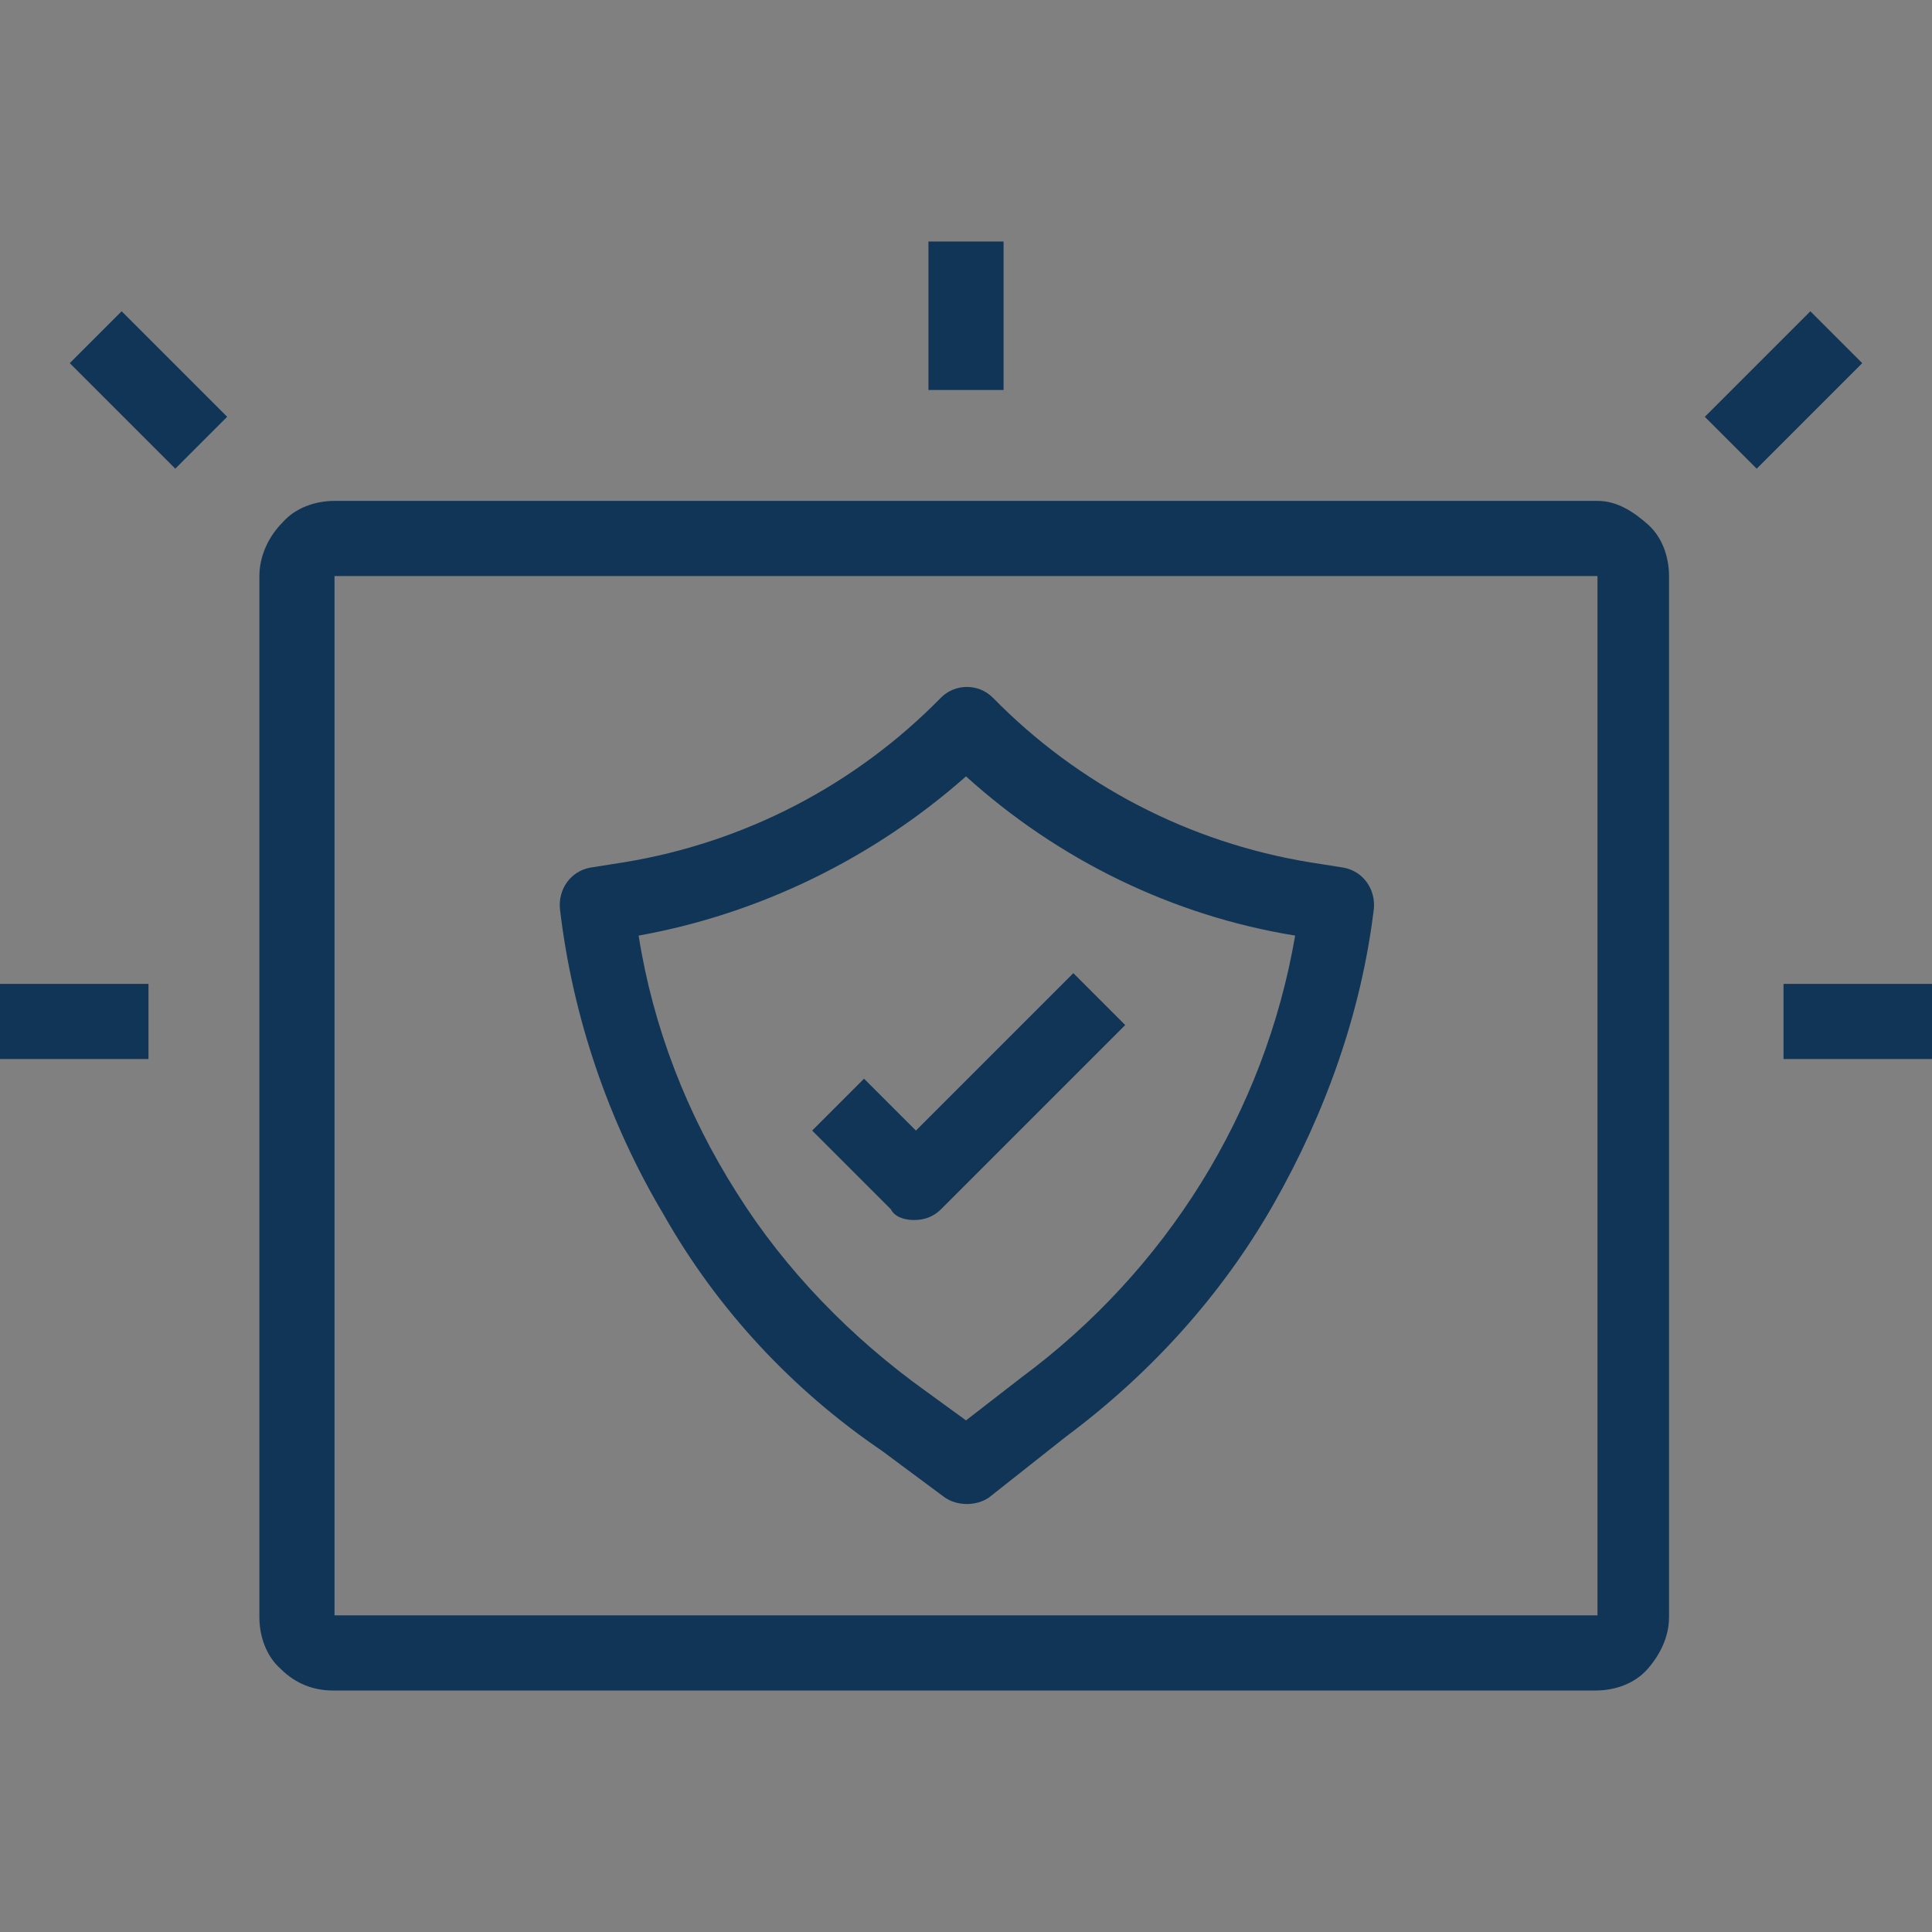 <?xml version="1.0" encoding="utf-8"?>
<!-- Generator: Adobe Illustrator 27.2.0, SVG Export Plug-In . SVG Version: 6.00 Build 0)  -->
<svg version="1.1" id="Layer_1" xmlns="http://www.w3.org/2000/svg" xmlns:xlink="http://www.w3.org/1999/xlink" x="0px" y="0px"
	 viewBox="0 0 108 108" style="enable-background:new 0 0 108 108;" xml:space="preserve">
<rect x="0" y="0" width="108" height="108" fill="#808080" stroke="none"/>
<style type="text/css">
	.st0{fill-rule:evenodd;clip-rule:evenodd;fill:#FFFFFF;}
	.st1{fill-rule:evenodd;clip-rule:evenodd;fill:#31C961;}
	.st2{fill-rule:evenodd;clip-rule:evenodd;fill:#2794C4;}
	.st3{fill:#31C961;}
	.st4{fill:#31C961;stroke:#31C961;stroke-width:0.863;stroke-miterlimit:10;}
	.st5{fill:#FFFFFF;}
	.st6{fill:none;stroke:#113556;stroke-width:4;stroke-linecap:round;stroke-linejoin:round;stroke-miterlimit:10;}
	.st7{fill:none;stroke:#31C961;stroke-width:3.346;stroke-linecap:round;stroke-linejoin:round;stroke-miterlimit:10;}
	.st8{fill:#113556;}
	.st9{fill-rule:evenodd;clip-rule:evenodd;fill:#113556;}
</style>
<g>
	<path id="Fill-30_00000065069675697480992490000014268432926457254047_" class="st0" d="M-41.4-731.9c5.2,0,9.3,4.2,9.3,9.3
		c0,5.2-4.2,9.3-9.3,9.3c-5.2,0-9.3-4.2-9.3-9.3C-50.7-727.8-46.6-731.9-41.4-731.9"/>
	<polygon id="Fill-31_00000001664420501188962870000012053741677563335829_" class="st0" points="-50.3,-708 -50.3,-659.2 
		-44.4,-659.2 -44.4,-671.1 -32.4,-671.1 -32.4,-708 	"/>
	<polygon id="Fill-32_00000047033734156313112060000012531247202357300129_" class="st1" points="-32.4,-671.1 -32.4,-671.1 
		-44.4,-671.1 -44.4,-659.2 	"/>
</g>
<g>
	<path id="Fill-30_00000090992968964411196050000016356920215349638813_" class="st0" d="M-152.4-731.9c5.2,0,9.3,4.2,9.3,9.3
		c0,5.2-4.2,9.3-9.3,9.3c-5.2,0-9.3-4.2-9.3-9.3C-161.7-727.8-157.5-731.9-152.4-731.9"/>
	<polygon id="Fill-31_00000123410818010861389250000005064068940780862903_" class="st0" points="-161.3,-708 -161.3,-659.2 
		-155.4,-659.2 -155.4,-671.1 -143.4,-671.1 -143.4,-708 	"/>
	<polygon id="Fill-32_00000095309745921747667130000001253508388146162878_" class="st2" points="-143.4,-671.1 -143.4,-671.1 
		-155.4,-671.1 -155.4,-659.2 	"/>
</g>
<g>
	<path class="st3" d="M99.7-731.8c-0.3,0-0.6-0.1-0.9-0.2c-0.9-0.4-1.4-1.2-1.4-2.3c0-1.5,0-6.7,0-6.7c0-0.3,0-0.6,0-0.9
		c0-0.7,0-1.3,0-2c-0.1-1.5,0.4-2.4,1.7-3h1.2c1.2,0.6,1.7,1.5,1.6,3c0,1.9,0,3.9,0,5.8c0,1.2,0,2.5,0,3.7
		C101.9-732.9,101-731.8,99.7-731.8z"/>
	<path class="st3" d="M95.2-667.5c-0.9,0-1.8,0-2.7,0c-1.8,0-3.3-0.6-4.3-1.6c-0.9-0.9-1.3-2.2-1.1-3.8c0.3-4.4-1.8-7.6-3.7-9.9
		l-0.9-1.1c-1.6-1.9-3.2-3.8-4.5-5.9c-4.3-7.1-4.7-15.6-1.3-23.2c3.4-7.5,10.4-12.9,18.5-14.4c1.5-0.3,3-0.4,4.5-0.4
		c12.6,0,23.4,9.4,25,21.8c1,7.5-1.1,14.3-6.1,20.2c-1.5,1.8-3,3.6-4.6,5.7c-1.4,1.9-2.1,4-1.8,6.2c0,0.3,0,0.5,0,0.8v0.3
		c0,3.2-1.7,5-4.9,5.2c-0.1,0-0.2,0-0.4,0l-7.3,0L95.2-667.5z M103.4-672c1,0,1.9,0,2.8,0l0.1,0c0.4,0,0.8,0,1.1-0.4
		c0.2-0.3,0.3-0.6,0.3-1.2c-0.3-3.2,0.5-6.2,2.5-8.9c1.8-2.4,3.7-4.8,5.3-6.8c2.9-3.5,4.6-7.5,4.9-11.9c0.4-5.8-1.5-11.4-5.5-15.7
		c-3.9-4.2-9.4-6.7-15.1-6.7c-1.1,0-2.1,0.1-3.2,0.3c-7.8,1.2-13.4,5.7-16.3,13c-2.8,7.2-1.8,14.1,3.1,20.5c0.8,1,1.7,2.1,2.5,3
		l0.9,1c3.6,4.3,5.1,8.1,4.7,12.2c0,0.4,0,0.8,0.2,1c0.3,0.3,0.7,0.4,1.1,0.4c1,0,2,0,3,0l3.8,0L103.4-672z"/>
	<path class="st3" d="M99.7-651.4c-2.2,0-4.3,0-6.5,0c-2.4,0-4.4-2-4.4-4.5c0-1.4,0-2.8,0-4.1c0.1-2.4,1.9-4.3,4.3-4.4
		c0.9,0,1.7,0,2.6,0c0.7,0,1.4,0,2.1,0c0.7,0,1.4,0,2.1,0h0.4v0l3.3,0c0.7,0,1.5,0,2.2,0c3.2,0,5.1,1.9,5.1,5.1l0,0.7
		c0,1.1,0,2.3-0.1,3.4c-0.3,2.1-2.1,3.8-4.3,3.8C104.1-651.4,101.9-651.4,99.7-651.4z M93.2-655.9h13v-4.1h-13V-655.9z"/>
	<path class="st3" d="M74.1-724.5c-0.4,0-0.8-0.1-1.1-0.3c-0.2-0.1-0.4-0.3-0.6-0.5c-2.5-2.4-5-4.8-7.5-7.2c-0.8-0.8-1-1.6-0.7-2.5
		c0.2-0.5,0.7-1.4,1.8-1.4c0.6,0,1.4,0.2,1.8,0.6c2.4,2.2,5,4.6,7.8,7.4c0.3,0.3,0.5,0.7,0.7,1.1c0.1,0.2,0.2,0.4,0.2,0.5
		C76.4-725.5,75.3-724.5,74.1-724.5z"/>
	<path class="st3" d="M123.9-723.7c-1-0.2-1.7-0.7-2-1.5c-0.3-1-0.1-1.8,0.6-2.5c1.3-1.2,2.5-2.4,3.8-3.6l1.7-1.6
		c0.7-0.7,1.4-1.4,2.1-2c0.5-0.5,1.1-0.7,1.7-0.7c0.6,0,1.1,0.2,1.5,0.7c0.9,0.9,0.8,2.2-0.1,3.2c-2.9,2.8-5.4,5.2-7.7,7.4
		c-0.3,0.3-0.7,0.4-1.1,0.6C124.2-723.9,124.1-723.8,123.9-723.7z"/>
	<path class="st3" d="M61.8-704.7c-2,0-4,0-6,0c-1.4,0-2.3-0.9-2.3-2.2c0-1.3,0.9-2.2,2.4-2.2c0.6,0,1.3,0,1.9,0l2.6,0l0.4,0l2.9,0
		c0.6,0,1.3,0,1.9,0c0.7,0,1.4,0.3,1.8,0.7c0.4,0.4,0.6,0.9,0.6,1.5c0,1.3-1,2.2-2.3,2.2C64.4-704.7,63.1-704.7,61.8-704.7z"/>
	<path class="st3" d="M131.5-704.7c-1.4,0-2.4-0.9-2.4-2.2c0-0.6,0.2-1.1,0.6-1.5c0.4-0.5,1.1-0.7,1.9-0.7c0.6,0,1.2,0,1.9,0l3.3,0
		v0l2.6,0c0.6,0,1.3,0,1.9,0c1.4,0,2.4,0.9,2.4,2.2c0,1.3-1,2.2-2.4,2.2c-2.1,0-4.1,0-6.2,0C133.8-704.7,132.6-704.7,131.5-704.7z"
		/>
	<path class="st3" d="M90.2-691.5c-0.6,0-1.2-0.2-1.6-0.7c-0.8-0.9-0.8-2.2,0.1-3.1l7.8-7.5c0.4-0.4,0.9-0.6,1.5-0.6l0.1,0
		c0.6,0,1.2,0.3,1.5,0.8l2.6,3.1l7-6c0.4-0.3,0.9-0.5,1.4-0.5c0.6,0,1.2,0.3,1.6,0.8c0.4,0.4,0.6,1,0.5,1.6s-0.3,1.1-0.7,1.5
		l-8.7,7.5c-0.4,0.3-0.9,0.5-1.4,0.5c-0.1,0-0.1,0-0.2,0c-0.6,0-1.1-0.3-1.5-0.8l-2.5-3l-6.1,5.9C91.2-691.7,90.7-691.5,90.2-691.5z
		"/>
</g>
<g>
	<path class="st3" d="M242-659.1C242-659.1,242-659.1,242-659.1c-3.3-3.3-15.3-15.5-19.8-20c-11.2-11.2-11.3-28.8-0.1-40.1
		c1.3-1.3,2.7-2.7,4-4l0.8-0.8l0.1,0.3c0.3,1.6,0.6,3.2,0.9,4.8c0,0.1-0.2,0.4-0.4,0.6c-2.4,2.4-4.6,4.6-6.2,7.4
		c-5,8.9-3.7,20.2,3.2,27.6c1.4,1.4,2.8,2.8,4.1,4.1l1.1,1.1c0.3,0.3,0.6,0.4,1,0.4c0.5,0,0.9-0.2,1.2-0.6l3.4-4.7l3.4,3.3
		c-0.4,0.4-0.8,0.7-1.1,1.1c-2.4,2.5-2.4,6,0,8.5c0.8,0.9,1.6,1.7,2.4,2.6l0.6,0.7c0.3,0.3,0.7,0.5,1.1,0.5c0.4,0,0.7-0.1,1-0.4
		c0.3-0.3,0.7-0.6,1-0.9c1.1-1,2.2-2,3.1-3.1c2-2.3,1.7-5.6-0.7-8c-2.7-2.7-5.3-5.4-8-8l-3.8-3.8c-5.2-5.2-5.2-12,0-17.3
		c0.4-0.4,0.8-0.8,1.2-1.2l3.2,3.3c-0.5,0.5-1.1,1-1.6,1.5c-2.9,3-2.9,7.2,0.1,10.2c3.9,3.9,7.8,7.8,11.7,11.6
		c4.9,4.9,5,11.2,0.1,16.2L242-659.1L242-659.1z"/>
	<path class="st3" d="M257.2-674.3C257.2-674.3,257.1-674.3,257.2-674.3l-0.1-0.3c-0.3-1.7-0.7-3.3-0.9-5c0-0.1,0.1-0.3,0.3-0.4
		c0.5-0.5,1-1.1,1.5-1.6c0.4-0.4,0.8-0.8,1.2-1.2c8.9-9.4,8.8-23.9-0.3-33.1c-1.2-1.2-2.4-2.4-3.5-3.6l-1-1
		c-0.3-0.3-0.7-0.5-1.1-0.5c-0.5,0-1,0.3-1.3,0.8l-0.2,0.4c-0.5,0.9-1,1.7-1.5,2.4c-0.4,0.6-1,1.2-1.6,1.7l-0.2,0.2l-3.1-3.3
		c0.2-0.3,0.6-0.6,1-0.9c2.4-2.5,2.5-6.1,0.1-8.6c-0.9-0.9-1.7-1.8-2.6-2.6l-0.6-0.5c-0.3-0.3-0.6-0.4-1-0.4c-0.4,0-0.7,0.1-1,0.4
		c-0.3,0.3-0.6,0.5-0.9,0.8c-1.1,1-2.2,2-3.2,3.1c-2,2.3-1.6,5.6,0.8,8.1c4,4,7.9,8,11.9,11.9c4.9,4.9,5,11.8,0.1,16.7
		c-0.4,0.4-0.9,0.9-1.3,1.3l-0.2,0.2l-3.2-3.2c0.3-0.4,0.7-0.7,1-1.1c1.8-1.7,2.7-3.6,2.7-5.5c0-1.9-0.9-3.7-2.6-5.5
		c-3.9-3.9-7.8-7.8-11.7-11.6c-4.5-4.5-4.5-11-0.1-15.5c1.7-1.8,3.5-3.6,5.2-5.4l1.9-2c2.7,2.5,14.4,14.2,20.3,20.2
		c10.9,11.1,10.9,28.6-0.1,39.7L257.2-674.3L257.2-674.3z"/>
</g>
<g>
	<path class="st3" d="M421.8-584.8v6.2v14.9v18.1v15.6c0,2.5,0,5,0,7.5c0,0.1,0,0.2,0,0.2c0-0.3,0.1-0.5,0.1-0.8
		c0,0.1,0,0.2-0.1,0.4c0.1-0.2,0.2-0.5,0.3-0.7c0,0.1-0.1,0.2-0.1,0.2c0.3-0.4,0.4-0.5,0.2-0.3c0.6-0.6,0.3-0.2,0.1-0.1
		c0.2-0.1,0.5-0.2,0.7-0.3c-0.1,0-0.2,0.1-0.4,0.1c0.3,0,0.5-0.1,0.8-0.1c-0.8,0-1.5,0-2.3,0h-5.3h-11.9h-2.7
		c0.8,1.4,1.6,2.8,2.4,4.3c2.5-5,3.1-10.9,1.3-16.2c-1.8-5.3-5.7-9.9-10.8-12.2c-4.9-2.2-10.5-2.7-15.6-0.9
		c-5.2,1.8-9.8,5.7-12.1,10.8c-2.3,5.1-2.7,11-0.6,16.3c0.3,0.8,0.6,1.5,1,2.3c0.8-1.4,1.6-2.8,2.4-4.3h-7h-11.1c-0.9,0-1.7,0-2.6,0
		c0.3,0,0.5,0.1,0.8,0.1c-0.1,0-0.2,0-0.4-0.1l0.7,0.3c-0.3-0.1-0.6-0.5,0.1,0.1c-0.2-0.2-0.1-0.1,0.2,0.3c0-0.1-0.1-0.1-0.1-0.2
		l0.3,0.7c0-0.1-0.1-0.2-0.1-0.4c0,0.3,0.1,0.5,0.1,0.8c-0.1-2.1,0-4.2,0-6.4v-14.9v-18.1v-15.6c0-2.5,0-5,0-7.5c0-0.1,0-0.2,0-0.2
		c0,0.3-0.1,0.5-0.1,0.8c0-0.1,0-0.2,0.1-0.4l-0.3,0.7c0-0.1,0.1-0.2,0.1-0.2c-0.3,0.4-0.4,0.5-0.2,0.3c0.2-0.2,0.1-0.1-0.3,0.2
		c0.1,0,0.1-0.1,0.2-0.1c-0.2,0.1-0.5,0.2-0.7,0.3c0.1,0,0.2-0.1,0.4-0.1c-0.3,0-0.5,0.1-0.8,0.1c0.7,0,1.4,0,2.1,0h5.4h8h9.8h10.8
		h10.8h10.1h8.5h6.1c1,0,1.9,0,2.9,0c0.1,0,0.2,0,0.2,0c-0.3,0-0.5-0.1-0.8-0.1c0.1,0,0.2,0,0.4,0.1c-0.2-0.1-0.5-0.2-0.7-0.3
		c0.1,0,0.2,0.1,0.2,0.1c-0.4-0.3-0.5-0.4-0.3-0.2c0.2,0.2,0.1,0.1-0.2-0.3c0,0.1,0.1,0.1,0.1,0.2c-0.1-0.2-0.2-0.5-0.3-0.7
		c0,0.1,0.1,0.2,0.1,0.4c0-0.3-0.1-0.5-0.1-0.8C421.8-584.9,421.8-584.8,421.8-584.8c0.1,1.5,1.3,2.9,2.8,2.8
		c1.5-0.1,2.9-1.2,2.8-2.8c-0.1-2.4-1.9-4.2-4.3-4.2H423h-1.3H416h-8.7h-10.8h-11.7h-11.7h-10.5h-8.2h-4.9c-0.3,0-0.6,0-0.9,0
		c-2.4,0.1-4.3,1.9-4.3,4.4c0,1.3,0,2.5,0,3.8v8v10.6v11.8v11.3v9.5v6v1.2c0,2.5,1.9,4.3,4.4,4.4c2.7,0,5.3,0,8,0h10.5h1.9
		c1,0,1.9-0.5,2.4-1.4c0.5-0.9,0.5-1.9,0-2.9c-0.2-0.4-0.4-0.8-0.6-1.3c0.1,0.2,0.2,0.5,0.3,0.7c-0.6-1.4-1-3-1.2-4.5
		c0,0.3,0.1,0.5,0.1,0.8c-0.2-1.6-0.2-3.3,0-4.9c0,0.3-0.1,0.5-0.1,0.8c0.2-1.5,0.6-3.1,1.2-4.5c-0.1,0.2-0.2,0.5-0.3,0.7
		c0.4-1.1,1-2.1,1.6-3c0.2-0.3,0.3-0.5,0.5-0.8c0.3-0.4-0.4,0.5-0.1,0.1c0.1-0.1,0.2-0.2,0.3-0.3c0.4-0.4,0.8-0.9,1.2-1.3
		c0.4-0.4,0.8-0.8,1.2-1.1c0.1-0.1,0.2-0.2,0.3-0.3c-0.7,0.6-0.3,0.2-0.1,0.1c0.2-0.2,0.4-0.3,0.7-0.5c0.9-0.6,1.9-1.1,2.9-1.6
		l-0.7,0.3c1.5-0.6,3-1,4.6-1.3c-0.3,0-0.5,0.1-0.8,0.1c1.6-0.2,3.2-0.2,4.8,0c-0.3,0-0.5-0.1-0.8-0.1c1.6,0.2,3.2,0.6,4.6,1.3
		l-0.7-0.3c1,0.4,2,0.9,2.9,1.5c0.2,0.2,0.5,0.3,0.7,0.5c0.2,0.1,0.5,0.5-0.1-0.1c0.1,0.1,0.2,0.2,0.3,0.3c0.4,0.3,0.8,0.7,1.2,1.1
		c0.4,0.4,0.8,0.8,1.2,1.3c0.1,0.1,0.2,0.2,0.3,0.3c0.3,0.4-0.4-0.6-0.1-0.1c0.2,0.2,0.3,0.5,0.5,0.7c0.7,1,1.2,2,1.7,3.1l-0.3-0.7
		c0.6,1.4,1,3,1.2,4.5c0-0.3-0.1-0.5-0.1-0.8c0.2,1.6,0.2,3.3,0,4.9c0-0.3,0.1-0.5,0.1-0.8c-0.2,1.5-0.6,3.1-1.2,4.5l0.3-0.7
		c-0.2,0.4-0.4,0.8-0.6,1.3c-0.5,0.9-0.5,1.9,0,2.9c0.5,0.9,1.4,1.4,2.4,1.4h7.2H420c1,0,2,0,3,0c2.5,0,4.4-1.9,4.4-4.4
		c0-1.4,0-2.8,0-4.2v-8.7v-11.6v-12.5v-11.7v-9v-4.5v-0.2c0-1.5-1.3-2.9-2.8-2.8C423.1-587.6,421.8-586.4,421.8-584.8L421.8-584.8z"
		/>
	<path class="st3" d="M347.2-569.2h2.1h5.6h8.3h10.2h11.1h11.2h10.5h8.9h6.4c1,0,2,0,3,0h0.1c1.5,0,2.9-1.3,2.8-2.8
		c-0.1-1.5-1.2-2.8-2.8-2.8h-2.1h-5.6h-8.3h-10.2h-11.1h-11.2h-10.5h-8.9h-6.4c-1,0-2,0-3,0h-0.1c-1.5,0-2.9,1.3-2.8,2.8
		C344.5-570.5,345.6-569.2,347.2-569.2L347.2-569.2z"/>
	<path class="st3" d="M352.5-579.1L352.5-579.1c0-0.2,0.1-0.5,0.1-0.7v0c0.1-0.2,0.2-0.5,0.3-0.7c0,0,0,0,0,0
		c0.2-0.2,0.3-0.4,0.4-0.6c0,0,0,0,0,0c0.2-0.2,0.4-0.3,0.6-0.4c0,0,0,0,0,0l0.7-0.3h0c0.3,0,0.5-0.1,0.8-0.1h0
		c0.3,0,0.5,0.1,0.8,0.1h0l0.7,0.3c0,0,0,0,0,0c0.2,0.2,0.4,0.3,0.6,0.4c0,0,0,0,0,0c0.2,0.2,0.3,0.4,0.4,0.6c0,0,0,0,0,0l0.3,0.7v0
		c0,0.3,0.1,0.5,0.1,0.8v0c0,0.3-0.1,0.5-0.1,0.8v0l-0.3,0.7c0,0,0,0,0,0c-0.2,0.2-0.3,0.4-0.4,0.6c0,0,0,0,0,0
		c-0.2,0.2-0.4,0.3-0.6,0.4c0,0,0,0,0,0c-0.2,0.1-0.5,0.2-0.7,0.3h0c-0.3,0-0.5,0.1-0.8,0.1h0c-0.3,0-0.5-0.1-0.8-0.1h0
		c-0.2-0.1-0.5-0.2-0.7-0.3c0,0,0,0,0,0c-0.2-0.2-0.4-0.3-0.6-0.4c0,0,0,0,0,0c-0.2-0.2-0.3-0.4-0.4-0.6c0,0,0,0,0,0
		c-0.1-0.2-0.2-0.5-0.3-0.7v0C352.6-578.7,352.6-578.9,352.5-579.1L352.5-579.1c0,0.4,0.1,0.8,0.2,1.1c0.1,0.3,0.3,0.7,0.6,0.9
		c0.3,0.3,0.6,0.5,0.9,0.6c0.3,0.2,0.7,0.3,1.1,0.2c0.3,0,0.5-0.1,0.8-0.1c0.5-0.1,0.9-0.4,1.2-0.7c0.2-0.2,0.3-0.4,0.4-0.6
		c0.3-0.4,0.4-0.9,0.4-1.4c-0.1-0.6-0.1-1-0.4-1.5c-0.1-0.1-0.1-0.2-0.2-0.3c-0.1-0.1-0.2-0.2-0.2-0.3c-0.3-0.3-0.8-0.6-1.3-0.7
		c-0.3-0.1-0.5-0.1-0.8-0.1c-0.8,0-1.5,0.3-2,0.8c-0.4,0.4-0.4,0.5-0.6,0.9C352.5-579.8,352.4-579.7,352.5-579.1
		c-0.1,0.3-0.1,0.6,0,0.8c0.1,0.4,0.4,1,0.7,1.3c0.1,0.1,0.2,0.2,0.3,0.2c0.1,0.1,0.2,0.2,0.3,0.2c0.4,0.2,1,0.4,1.5,0.4
		c0.1,0,0.3,0,0.4,0c0.1,0,0.3,0,0.4-0.1c0.5-0.1,0.9-0.4,1.3-0.7c0.2-0.2,0.3-0.4,0.5-0.6c0.3-0.5,0.3-0.8,0.4-1.5
		c0-0.4-0.1-0.8-0.2-1.1c-0.1-0.3-0.3-0.7-0.6-0.9c-0.3-0.3-0.6-0.5-0.9-0.6c-0.3-0.2-0.7-0.3-1.1-0.2c-0.3,0-0.5,0.1-0.8,0.1
		c-0.5,0.1-0.9,0.4-1.2,0.7c-0.2,0.2-0.3,0.4-0.4,0.6C352.7-580.1,352.5-579.6,352.5-579.1L352.5-579.1z"/>
	<path class="st3" d="M366.9-579.1L366.9-579.1c0-0.2,0.1-0.5,0.1-0.7v0l0.3-0.7c0,0,0,0,0,0c0.2-0.2,0.3-0.4,0.4-0.6c0,0,0,0,0,0
		c0.2-0.2,0.4-0.3,0.6-0.4c0,0,0,0,0,0l0.7-0.3h0c0.3,0,0.5-0.1,0.8-0.1h0c0.3,0,0.5,0.1,0.8,0.1h0l0.7,0.3c0,0,0,0,0,0
		c0.2,0.2,0.4,0.3,0.6,0.4c0,0,0,0,0,0c0.2,0.2,0.3,0.4,0.4,0.6c0,0,0,0,0,0c0.1,0.2,0.2,0.5,0.3,0.7v0c0,0.3,0.1,0.5,0.1,0.8v0
		c0,0.3-0.1,0.5-0.1,0.8v0c-0.1,0.2-0.2,0.5-0.3,0.7c0,0,0,0,0,0c-0.2,0.2-0.3,0.4-0.4,0.6c0,0,0,0,0,0c-0.2,0.2-0.4,0.3-0.6,0.4
		c0,0,0,0,0,0c-0.2,0.1-0.5,0.2-0.7,0.3h0c-0.3,0-0.5,0.1-0.8,0.1h0c-0.3,0-0.5-0.1-0.8-0.1h0c-0.2-0.1-0.5-0.2-0.7-0.3c0,0,0,0,0,0
		c-0.2-0.2-0.4-0.3-0.6-0.4c0,0,0,0,0,0c-0.2-0.2-0.3-0.4-0.4-0.6c0,0,0,0,0,0l-0.3-0.7v0C366.9-578.7,366.9-578.9,366.9-579.1
		C366.9-579.1,366.9-579.1,366.9-579.1c0,0.4,0.1,0.8,0.2,1.1c0.1,0.3,0.3,0.7,0.6,0.9c0.3,0.3,0.6,0.5,0.9,0.6
		c0.3,0.2,0.7,0.3,1.1,0.2c0.3,0,0.5-0.1,0.8-0.1c0.5-0.1,0.9-0.4,1.2-0.7c0.2-0.2,0.3-0.4,0.4-0.6c0.3-0.4,0.4-0.9,0.4-1.4
		c-0.1-0.6-0.1-1-0.4-1.5c-0.1-0.1-0.1-0.2-0.2-0.3c-0.1-0.1-0.2-0.2-0.2-0.3c-0.3-0.3-0.8-0.6-1.3-0.7c-0.3-0.1-0.5-0.1-0.8-0.1
		c-0.8,0-1.5,0.3-2,0.8c-0.4,0.4-0.4,0.5-0.6,0.9C366.8-579.8,366.8-579.7,366.9-579.1c-0.1,0.3-0.1,0.6,0,0.8
		c0.1,0.4,0.4,1,0.7,1.3c0.1,0.1,0.2,0.2,0.3,0.2c0.1,0.1,0.2,0.2,0.3,0.2c0.4,0.2,1,0.4,1.5,0.4c0.1,0,0.3,0,0.4,0
		c0.1,0,0.3,0,0.4-0.1c0.5-0.1,0.9-0.4,1.3-0.7c0.2-0.2,0.3-0.4,0.5-0.6c0.3-0.5,0.3-0.8,0.4-1.5c0-0.4-0.1-0.8-0.2-1.1
		c-0.1-0.3-0.3-0.7-0.6-0.9c-0.3-0.3-0.6-0.5-0.9-0.6c-0.3-0.2-0.7-0.3-1.1-0.2c-0.3,0-0.5,0.1-0.8,0.1c-0.5,0.1-0.9,0.4-1.2,0.7
		c-0.2,0.2-0.3,0.4-0.4,0.6C367-580.1,366.9-579.6,366.9-579.1L366.9-579.1z"/>
	<path class="st3" d="M359.7-579.1L359.7-579.1c0-0.2,0.1-0.5,0.1-0.7v0l0.3-0.7c0,0,0,0,0,0c0.2-0.2,0.3-0.4,0.4-0.6c0,0,0,0,0,0
		c0.2-0.2,0.4-0.3,0.6-0.4c0,0,0,0,0,0l0.7-0.3h0c0.3,0,0.5-0.1,0.8-0.1h0c0.3,0,0.5,0.1,0.8,0.1h0l0.7,0.3c0,0,0,0,0,0
		c0.2,0.2,0.4,0.3,0.6,0.4c0,0,0,0,0,0c0.2,0.2,0.3,0.4,0.4,0.6c0,0,0,0,0,0c0.1,0.2,0.2,0.5,0.3,0.7v0c0,0.3,0.1,0.5,0.1,0.8v0
		c0,0.3-0.1,0.5-0.1,0.8v0c-0.1,0.2-0.2,0.5-0.3,0.7c0,0,0,0,0,0c-0.2,0.2-0.3,0.4-0.4,0.6c0,0,0,0,0,0c-0.2,0.2-0.4,0.3-0.6,0.4
		c0,0,0,0,0,0c-0.2,0.1-0.5,0.2-0.7,0.3h0c-0.3,0-0.5,0.1-0.8,0.1h0c-0.3,0-0.5-0.1-0.8-0.1h0c-0.2-0.1-0.5-0.2-0.7-0.3c0,0,0,0,0,0
		c-0.2-0.2-0.4-0.3-0.6-0.4c0,0,0,0,0,0c-0.2-0.2-0.3-0.4-0.4-0.6c0,0,0,0,0,0l-0.3-0.7v0C359.8-578.7,359.7-578.9,359.7-579.1
		L359.7-579.1c0,0.4,0.1,0.8,0.2,1.1c0.1,0.3,0.3,0.7,0.6,0.9c0.3,0.3,0.6,0.5,0.9,0.6c0.3,0.2,0.7,0.3,1.1,0.2
		c0.3,0,0.5-0.1,0.8-0.1c0.5-0.1,0.9-0.4,1.2-0.7c0.2-0.2,0.3-0.4,0.4-0.6c0.3-0.4,0.4-0.9,0.4-1.4c-0.1-0.6-0.1-1-0.4-1.5
		c-0.1-0.1-0.1-0.2-0.2-0.3c-0.1-0.1-0.2-0.2-0.2-0.3c-0.3-0.3-0.8-0.6-1.3-0.7c-0.3-0.1-0.5-0.1-0.8-0.1c-0.8,0-1.5,0.3-2,0.8
		c-0.4,0.4-0.4,0.5-0.6,0.9C359.7-579.8,359.6-579.7,359.7-579.1c-0.1,0.3-0.1,0.6,0,0.8c0.1,0.4,0.4,1,0.7,1.3
		c0.1,0.1,0.2,0.2,0.3,0.2c0.1,0.1,0.2,0.2,0.3,0.2c0.4,0.2,1,0.4,1.5,0.4c0.1,0,0.3,0,0.4,0c0.1,0,0.3,0,0.4-0.1
		c0.5-0.1,0.9-0.4,1.3-0.7c0.2-0.2,0.3-0.4,0.5-0.6c0.3-0.5,0.3-0.8,0.4-1.5c0-0.4-0.1-0.8-0.2-1.1c-0.1-0.3-0.3-0.7-0.6-0.9
		c-0.3-0.3-0.6-0.5-0.9-0.6c-0.3-0.2-0.7-0.3-1.1-0.2c-0.3,0-0.5,0.1-0.8,0.1c-0.5,0.1-0.9,0.4-1.2,0.7c-0.2,0.2-0.3,0.4-0.4,0.6
		C359.8-580.1,359.7-579.6,359.7-579.1L359.7-579.1z"/>
	<path class="st3" d="M398.7-522.4c-0.3,0.5-0.5,1-0.8,1.5l-0.5,0.7c-0.1,0.1-0.2,0.2-0.2,0.3c-0.3,0.5,0.4-0.5,0,0
		c-0.7,0.8-1.4,1.6-2.2,2.3c-0.2,0.2-0.3,0.3-0.5,0.4c-0.1,0.1-0.2,0.1-0.3,0.2c0.7-0.5,0.4-0.3,0.2-0.2c-0.4,0.3-0.8,0.5-1.2,0.8
		c-0.8,0.5-1.6,0.9-2.5,1.3c0.2-0.1,0.5-0.2,0.7-0.3c-1.5,0.6-3,1-4.6,1.3c0.3,0,0.5-0.1,0.8-0.1c-1.6,0.2-3.2,0.2-4.8,0
		c0.3,0,0.5,0.1,0.8,0.1c-1.6-0.2-3.2-0.6-4.6-1.3c0.2,0.1,0.5,0.2,0.7,0.3c-0.9-0.4-1.8-0.9-2.7-1.4c-0.2-0.1-0.5-0.3-0.7-0.5
		c-0.1-0.1-0.2-0.2-0.3-0.2c-0.4-0.3,0.6,0.5,0.1,0.1c-0.4-0.3-0.8-0.7-1.2-1c-0.4-0.4-0.9-0.9-1.3-1.3c-0.1-0.1-0.2-0.3-0.3-0.4
		c-0.2-0.2-0.3-0.6,0,0.1c-0.1-0.3-0.4-0.5-0.5-0.7c-0.7-1-1.2-2-1.7-3.1c0.1,0.2,0.2,0.5,0.3,0.7c-0.6-1.4-1-3-1.2-4.5
		c0,0.3,0.1,0.5,0.1,0.8c-0.2-1.6-0.2-3.3,0-4.9c0,0.3-0.1,0.5-0.1,0.8c0.2-1.5,0.6-3.1,1.2-4.5c-0.1,0.2-0.2,0.5-0.3,0.7
		c0.4-1.1,1-2.1,1.6-3c0.2-0.3,0.3-0.5,0.5-0.8c0.3-0.4-0.4,0.5-0.1,0.1c0.1-0.1,0.2-0.2,0.3-0.3c0.4-0.4,0.8-0.9,1.2-1.3
		c0.4-0.4,0.8-0.8,1.2-1.1c0.1-0.1,0.2-0.2,0.3-0.3c-0.7,0.6-0.3,0.2-0.1,0.1c0.2-0.2,0.4-0.3,0.7-0.5c0.9-0.6,1.9-1.1,2.9-1.6
		l-0.7,0.3c1.5-0.6,3-1,4.6-1.3c-0.3,0-0.5,0.1-0.8,0.1c1.6-0.2,3.2-0.2,4.8,0c-0.3,0-0.5-0.1-0.8-0.1c1.6,0.2,3.2,0.6,4.6,1.3
		l-0.7-0.3c1,0.4,2,0.9,2.9,1.5c0.2,0.2,0.5,0.3,0.7,0.5c0.2,0.1,0.5,0.5-0.1-0.1c0.1,0.1,0.2,0.2,0.3,0.3c0.4,0.3,0.8,0.7,1.2,1.1
		c0.4,0.4,0.8,0.8,1.2,1.3c0.1,0.1,0.2,0.2,0.3,0.3c0.3,0.4-0.4-0.6-0.1-0.1c0.2,0.2,0.3,0.5,0.5,0.7c0.7,1,1.2,2,1.7,3.1l-0.3-0.7
		c0.6,1.4,1,3,1.2,4.5c0-0.3-0.1-0.5-0.1-0.8c0.2,1.6,0.2,3.3,0,4.9c0-0.3,0.1-0.5,0.1-0.8c-0.2,1.5-0.6,3.1-1.2,4.5l0.3-0.7
		C399.1-523.2,398.9-522.8,398.7-522.4c-0.7,1.3-0.4,3.1,1,3.9c1.3,0.7,3.2,0.4,3.9-1c1-1.9,1.7-3.9,2-6c0.4-2.3,0.4-4.6,0.1-6.9
		c-0.6-4.2-2.6-8.1-5.5-11.2c-5.6-5.9-14.7-8.1-22.3-5.1c-4.1,1.6-7.6,4.3-10.1,8c-2.3,3.4-3.5,7.7-3.4,11.9c0.1,4.7,1.8,9,4.6,12.7
		c2.6,3.3,6.3,5.7,10.3,6.9c3.8,1.1,8,1.1,11.8,0c4.3-1.3,8-4,10.8-7.6c0.7-0.9,1.2-1.8,1.7-2.7c0.7-1.3,0.4-3.1-1-3.9
		C401.2-524.1,399.4-523.8,398.7-522.4L398.7-522.4z"/>
	<path class="st3" d="M409.7-508.5l-8.7-8.7c-0.4-0.4-0.8-0.8-1.2-1.2c-1-1-3-1.1-4,0c-1,1.1-1.1,2.9,0,4c2.9,2.9,5.8,5.8,8.7,8.7
		c0.4,0.4,0.8,0.8,1.2,1.2c1,1,3,1.1,4,0C410.8-505.7,410.8-507.4,409.7-508.5z"/>
</g>
<g>
	<path class="st1" d="M92.1-546.9c-1.3,4.4-5.3,7.5-10.1,7.5c-4.8,0-8.8-3.2-10.1-7.5h-6.5c-1.7,0-3-1.3-3-3c0-1.7,1.3-3,3-3h6.5
		c1.3-4.4,5.3-7.5,10.1-7.5c4.8,0,8.8,3.2,10.1,7.5h39.6c1.7,0,3,1.3,3,3c0,1.7-1.3,3-3,3H92.1z M105-527.4
		c1.3-4.4,5.3-7.5,10.1-7.5c4.8,0,8.8,3.2,10.1,7.5h6.5c1.7,0,3,1.3,3,3c0,1.7-1.3,3-3,3h-6.5c-1.3,4.4-5.3,7.5-10.1,7.5
		c-4.8,0-8.8-3.2-10.1-7.5H65.4c-1.7,0-3-1.3-3-3c0-1.7,1.3-3,3-3H105z M105-578.5c1.3-4.4,5.3-7.5,10.1-7.5c4.8,0,8.8,3.2,10.1,7.5
		h6.5c1.7,0,3,1.3,3,3c0,1.7-1.3,3-3,3h-6.5c-1.3,4.4-5.3,7.5-10.1,7.5c-4.8,0-8.8-3.2-10.1-7.5H65.4c-1.7,0-3-1.3-3-3
		c0-1.7,1.3-3,3-3H105z M115.1-571c2.5,0,4.5-2,4.5-4.5c0-2.5-2-4.5-4.5-4.5c-2.5,0-4.5,2-4.5,4.5C110.6-573,112.6-571,115.1-571z
		 M115.1-519.9c2.5,0,4.5-2,4.5-4.5c0-2.5-2-4.5-4.5-4.5c-2.5,0-4.5,2-4.5,4.5C110.6-521.9,112.6-519.9,115.1-519.9z M82-554.5
		c-2.5,0-4.5,2-4.5,4.5s2,4.5,4.5,4.5c2.5,0,4.5-2,4.5-4.5S84.5-554.5,82-554.5z"/>
</g>
<g>
	<path class="st4" d="M246.7-559c-7.2,0-14.2-1.4-20.2-3.9c-0.4-0.2-0.7-0.5-0.8-0.9c-0.1-0.4,0-0.8,0.2-1.1c2.4-3.2,5.5-5.8,9-7.6
		c3.7-1.9,7.6-2.8,11.8-2.8s8.1,1,11.8,2.8c3.5,1.8,6.6,4.4,9,7.6c0.2,0.3,0.3,0.7,0.2,1.1c-0.1,0.4-0.4,0.7-0.8,0.9
		C260.9-560.4,253.9-559,246.7-559L246.7-559z M229.1-564.7c5.3,2,11.4,3.1,17.6,3.1c6.2,0,12.2-1.1,17.6-3.1
		c-4.4-5.1-10.7-8-17.6-8S233.6-569.8,229.1-564.7z"/>
	<path class="st4" d="M246.7-523.7c-4.2,0-8.1-1-11.8-2.8c-3.5-1.8-6.6-4.4-9-7.6c-0.2-0.3-0.3-0.7-0.2-1.1c0.1-0.4,0.4-0.7,0.8-0.9
		c6-2.6,13-3.9,20.2-3.9c7.2,0,14.2,1.4,20.2,3.9c0.4,0.2,0.7,0.5,0.8,0.9s0,0.8-0.2,1.1c-2.4,3.2-5.5,5.8-9,7.6
		C254.8-524.6,250.9-523.7,246.7-523.7L246.7-523.7z M229.1-534.3c4.4,5.1,10.7,8,17.6,8s13.1-2.9,17.6-8c-5.3-2-11.4-3.1-17.6-3.1
		C240.5-537.4,234.5-536.3,229.1-534.3z"/>
	<path class="st4" d="M246.7-523.7c-7.5,0-13.4-11.4-13.4-25.9c0-14.5,5.9-25.9,13.4-25.9c7.5,0,13.4,11.4,13.4,25.9
		C260.1-535,254.2-523.7,246.7-523.7z M246.7-572.7c-5.8,0-10.8,10.6-10.8,23.2s4.9,23.2,10.8,23.2c5.8,0,10.8-10.6,10.8-23.2
		S252.5-572.7,246.7-572.7z"/>
	<path class="st4" d="M246.7-523.7c-0.7,0-1.3-0.6-1.3-1.3v-49.1c0-0.7,0.6-1.3,1.3-1.3c0.7,0,1.3,0.6,1.3,1.3v49.1
		C248-524.2,247.4-523.7,246.7-523.7z"/>
	<path class="st4" d="M271.2-548.2h-49.1c-0.7,0-1.3-0.6-1.3-1.3c0-0.7,0.6-1.3,1.3-1.3h49.1c0.7,0,1.3,0.6,1.3,1.3
		S272-548.2,271.2-548.2z"/>
	<path class="st4" d="M246.7-523.7c-14.3,0-25.9-11.6-25.9-25.9c0-14.3,11.6-25.9,25.9-25.9c14.3,0,25.9,11.6,25.9,25.9
		C272.6-535.3,261-523.7,246.7-523.7z M246.7-572.7c-12.8,0-23.2,10.4-23.2,23.2c0,12.8,10.4,23.2,23.2,23.2
		c12.8,0,23.2-10.4,23.2-23.2C269.9-562.3,259.5-572.7,246.7-572.7z"/>
	<path class="st4" d="M246.7-572.7c-0.7,0-1.3-0.6-1.3-1.3v-10c0-0.7,0.6-1.3,1.3-1.3c0.7,0,1.3,0.6,1.3,1.3v10
		C248-573.3,247.4-572.7,246.7-572.7z"/>
	<path class="st4" d="M246.7-582.8c-2.8,0-5.1-2.3-5.1-5.1s2.3-5.1,5.1-5.1s5.1,2.3,5.1,5.1S249.5-582.8,246.7-582.8z M246.7-590.3
		c-1.4,0-2.5,1.1-2.5,2.5c0,1.4,1.1,2.5,2.5,2.5s2.5-1.1,2.5-2.5C249.1-589.2,248-590.3,246.7-590.3z"/>
	<path class="st4" d="M246.7-512.9c-0.7,0-1.3-0.6-1.3-1.3v-10c0-0.7,0.6-1.3,1.3-1.3c0.7,0,1.3,0.6,1.3,1.3v10
		C248-513.5,247.4-512.9,246.7-512.9z"/>
	<path class="st4" d="M246.7-505.3c-2.8,0-5.1-2.3-5.1-5.1s2.3-5.1,5.1-5.1s5.1,2.3,5.1,5.1S249.5-505.3,246.7-505.3z M246.7-512.9
		c-1.4,0-2.5,1.1-2.5,2.5c0,1.4,1.1,2.5,2.5,2.5s2.5-1.1,2.5-2.5C249.1-511.8,248-512.9,246.7-512.9z"/>
	<path class="st4" d="M264.3-565.4c-0.3,0-0.7-0.1-0.9-0.4c-0.5-0.5-0.5-1.4,0-1.9l7.1-7.1c0.5-0.5,1.4-0.5,1.9,0
		c0.5,0.5,0.5,1.4,0,1.9l-7.1,7.1C265-565.6,264.7-565.4,264.3-565.4L264.3-565.4z"/>
	<path class="st4" d="M274.1-571.4c-1.4,0-2.6-0.5-3.6-1.5c-1-1-1.5-2.2-1.5-3.6c0-1.4,0.5-2.6,1.5-3.6c1-1,2.2-1.5,3.6-1.5
		s2.6,0.5,3.6,1.5c1,1,1.5,2.2,1.5,3.6c0,1.4-0.5,2.6-1.5,3.6C276.7-571.9,275.4-571.4,274.1-571.4L274.1-571.4z M274.1-579
		c-0.7,0-1.3,0.3-1.7,0.7c-0.5,0.5-0.7,1.1-0.7,1.7c0,0.7,0.3,1.3,0.7,1.7c0.5,0.5,1.1,0.7,1.7,0.7c0.7,0,1.3-0.3,1.7-0.7
		c0.5-0.5,0.7-1.1,0.7-1.7c0-0.7-0.3-1.3-0.7-1.7C275.3-578.7,274.7-579,274.1-579L274.1-579z"/>
	<path class="st4" d="M222-523.1c-0.3,0-0.7-0.1-0.9-0.4c-0.5-0.5-0.5-1.4,0-1.9l7.1-7.1c0.5-0.5,1.4-0.5,1.9,0
		c0.5,0.5,0.5,1.4,0,1.9l-7.1,7.1C222.7-523.3,222.3-523.1,222-523.1L222-523.1z"/>
	<path class="st4" d="M219.3-516.7c-1.4,0-2.6-0.5-3.6-1.5c-1-1-1.5-2.2-1.5-3.6c0-1.4,0.5-2.6,1.5-3.6c1-1,2.2-1.5,3.6-1.5
		c1.4,0,2.6,0.5,3.6,1.5c1,1,1.5,2.2,1.5,3.6c0,1.4-0.5,2.6-1.5,3.6C222-517.2,220.7-516.7,219.3-516.7z M219.3-524.2
		c-0.7,0-1.3,0.3-1.7,0.7c-1,1-1,2.5,0,3.5c0.5,0.5,1.1,0.7,1.7,0.7c0.7,0,1.3-0.3,1.7-0.7c1-1,1-2.5,0-3.5
		C220.6-524,220-524.2,219.3-524.2L219.3-524.2z"/>
	<path class="st4" d="M281.6-547.8h-10c-0.7,0-1.3-0.6-1.3-1.3c0-0.7,0.6-1.3,1.3-1.3h10c0.7,0,1.3,0.6,1.3,1.3
		C282.9-548.4,282.4-547.8,281.6-547.8z"/>
	<path class="st4" d="M285.4-544c-2.8,0-5.1-2.3-5.1-5.1s2.3-5.1,5.1-5.1s5.1,2.3,5.1,5.1S288.2-544,285.4-544z M285.4-551.6
		c-1.4,0-2.5,1.1-2.5,2.5s1.1,2.5,2.5,2.5c1.4,0,2.5-1.1,2.5-2.5S286.8-551.6,285.4-551.6z"/>
	<path class="st4" d="M221.8-547.8h-10c-0.7,0-1.3-0.6-1.3-1.3c0-0.7,0.6-1.3,1.3-1.3h10c0.7,0,1.3,0.6,1.3,1.3
		C223.1-548.4,222.5-547.8,221.8-547.8z"/>
	<path class="st4" d="M208-544c-2.8,0-5.1-2.3-5.1-5.1s2.3-5.1,5.1-5.1c2.8,0,5.1,2.3,5.1,5.1S210.8-544,208-544z M208-551.6
		c-1.4,0-2.5,1.1-2.5,2.5s1.1,2.5,2.5,2.5s2.5-1.1,2.5-2.5S209.3-551.6,208-551.6z"/>
	<path class="st4" d="M229.1-565.4c-0.3,0-0.7-0.1-0.9-0.4l-7.1-7.1c-0.5-0.5-0.5-1.4,0-1.9c0.5-0.5,1.4-0.5,1.9,0l7.1,7.1
		c0.5,0.5,0.5,1.4,0,1.9C229.7-565.6,229.4-565.4,229.1-565.4L229.1-565.4z"/>
	<path class="st4" d="M219.3-571.4c-1.4,0-2.6-0.5-3.6-1.5c-1-1-1.5-2.2-1.5-3.6c0-1.4,0.5-2.6,1.5-3.6c1-1,2.2-1.5,3.6-1.5
		c1.4,0,2.6,0.5,3.6,1.5c1,1,1.5,2.2,1.5,3.6c0,1.4-0.5,2.6-1.5,3.6C222-571.9,220.7-571.4,219.3-571.4z M219.3-579
		c-0.7,0-1.3,0.3-1.7,0.7c-0.5,0.5-0.7,1.1-0.7,1.7c0,0.7,0.3,1.3,0.7,1.7c0.5,0.5,1.1,0.7,1.7,0.7c0.7,0,1.3-0.3,1.7-0.7
		c0.5-0.5,0.7-1.1,0.7-1.7c0-0.7-0.3-1.3-0.7-1.7C220.6-578.7,220-579,219.3-579L219.3-579z"/>
	<path class="st4" d="M271.4-523.1c-0.3,0-0.7-0.1-0.9-0.4l-7.1-7.1c-0.5-0.5-0.5-1.4,0-1.9c0.5-0.5,1.4-0.5,1.9,0l7.1,7.1
		c0.5,0.5,0.5,1.4,0,1.9C272.1-523.3,271.7-523.1,271.4-523.1L271.4-523.1z"/>
	<path class="st4" d="M274.1-516.7c-1.4,0-2.6-0.5-3.6-1.5c-1-1-1.5-2.2-1.5-3.6c0-1.4,0.5-2.6,1.5-3.6c1-1,2.2-1.5,3.6-1.5
		s2.6,0.5,3.6,1.5c1,1,1.5,2.2,1.5,3.6c0,1.4-0.5,2.6-1.5,3.6C276.7-517.2,275.4-516.7,274.1-516.7z M274.1-524.2
		c-0.7,0-1.3,0.3-1.7,0.7c-1,1-1,2.5,0,3.5c0.5,0.5,1.1,0.7,1.7,0.7c0.7,0,1.3-0.3,1.7-0.7c0.5-0.5,0.7-1.1,0.7-1.7
		c0-0.7-0.3-1.3-0.7-1.7C275.3-524,274.7-524.2,274.1-524.2L274.1-524.2z"/>
</g>
<g>
	<path class="st3" d="M553.9-660.2c-2.1,0-4.3-0.8-5.9-2.4l-19.5-19.9l11.8-11.8l19.6,19.9c3.2,3.2,3.2,8.5,0,11.8
		C558.2-661,556.1-660.2,553.9-660.2z M536.2-682.5l15.7,16c1.1,1.1,2.9,1.1,4,0c1.1-1.1,1.1-2.9,0-4l-15.7-16L536.2-682.5z"/>
	<path class="st3" d="M546.4-700.6c0.6-2.6,0.8-5.2,0.7-7.8c-0.3-7.5-3.3-14.9-9-20.6c-5.9-5.9-13.7-9-21.5-9.1h-0.3
		c-1.4,0-2.8,0.1-4.2,0.3c-0.6,0.1-1.1,0.2-1.7,0.3c-1.5,0.3-3,0.7-4.4,1.2c-4.2,1.5-8.2,3.9-11.6,7.3c-2.3,2.3-4.2,4.9-5.6,7.6
		c-0.7,1.3-1.3,2.7-1.8,4.2c-1,2.9-1.5,5.8-1.6,8.8c0,1.3,0,2.5,0.1,3.8c0.1,1.4,0.3,2.7,0.6,4.1c0,0,0,0,0,0.1
		c0.9,4.5,2.9,8.8,5.9,12.5c0.7,0.9,1.5,1.8,2.4,2.7c0.5,0.5,1,1,1.6,1.5c2.5,2.2,5.2,3.9,8.1,5.1c1.6,0.7,3.2,1.2,4.8,1.6
		c10.1,2.5,21.3-0.2,29.2-8.2C542.5-689.7,545.3-695,546.4-700.6z M526-683.1c-2.5,1-5.1,1.6-7.9,1.8c-0.6,0.1-1.3,0.1-1.9,0.1
		c-0.8,0-1.5,0-2.3-0.1c-1.3-0.1-2.7-0.3-4-0.7c-0.8-0.2-1.5-0.4-2.3-0.7c-0.4-0.1-0.8-0.3-1.2-0.4c-0.6-0.2-1.1-0.5-1.7-0.7
		c-2.2-1.1-4.2-2.4-6.1-4.2c-0.3-0.2-0.6-0.5-0.9-0.8c-2.5-2.5-4.4-5.3-5.7-8.6c-0.4-1-0.8-2.1-1.1-3.1c0,0,0-0.1,0-0.1
		c-0.4-1.3-0.6-2.7-0.7-4.1c-0.1-0.8-0.1-1.6-0.1-2.5c0-0.4,0-0.9,0-1.3c0.1-2.9,0.8-5.8,1.9-8.5c0-0.1,0.1-0.2,0.1-0.3
		c0.6-1.5,1.3-2.9,2.2-4.2c1-1.5,2.1-2.9,3.4-4.1c2.5-2.5,5.4-4.4,8.6-5.7c0.9-0.4,1.8-0.7,2.8-0.9c1.4-0.4,2.9-0.7,4.3-0.9
		c0.3,0,0.5,0,0.8-0.1c0.6,0,1.3-0.1,1.9-0.1h0.3c3.3,0,6.4,0.7,9.4,1.9c3.2,1.3,6.1,3.2,8.6,5.7c2.5,2.5,4.4,5.4,5.7,8.6
		c1.1,2.7,1.8,5.6,1.9,8.5c0,0.4,0,0.9,0,1.3c0,2.2-0.3,4.4-0.9,6.5c-0.3,1.1-0.7,2.2-1.1,3.2c-1.3,3.2-3.2,6.1-5.7,8.6
		C532.1-686.3,529.3-684.4,526-683.1z"/>
	<path class="st3" d="M499.6-715.3c-0.3,0-0.5,0.1-0.7,0.3c-0.2,0.2-0.3,0.5-0.3,0.7c0,0,0,2.4,0.4,5.2s0.9,5.9,2.6,7.6
		c2.4,2.4,6,2.9,8.9,1.4c-1.9-2.2-4.3-3.9-5.2-4.3v0c-0.5-0.2-0.7-0.6-0.6-1.1c0.1-0.5,0.5-0.8,1-0.8c0.1,0,0.3,0,0.4,0.1
		c1.6,0.7,3.9,2.4,6,4.8c1.5,2,2.7,4.1,2.7,6.1v5c0,1.4,2,1.4,2,0v-5c0-6.6,1.1-9.9,2.7-11.9c2.1-2.4,4.4-4.2,6-4.8
		c0.1-0.1,0.3-0.1,0.4-0.1c0.5,0,0.9,0.3,1,0.8c0.1,0.5-0.2,0.9-0.6,1.1c-1,0.4-3.3,2.1-5.2,4.3c2.9,1.5,6.5,1,8.9-1.4
		c1.7-1.7,2.2-4.8,2.6-7.6c0.4-2.8,0.4-5.2,0.4-5.2l0,0c0-0.3-0.1-0.5-0.3-0.7c-0.2-0.2-0.5-0.3-0.7-0.3c0,0-2.4,0-5.2,0.4
		c-2.8,0.4-5.9,0.9-7.6,2.6c-2.6,2.6-2.9,6.6-1,9.5c-0.9,1.1-2.8,4.3-2.8,8.1c-0.6-1.2-0.7-1.3-1.6-2.4c1.9-3,1.5-6.9-1-9.5
		c-1.7-1.7-4.8-2.2-7.6-2.6S499.6-715.3,499.6-715.3L499.6-715.3z"/>
</g>
<g>
	<path class="st3" d="M703-696.2c-0.2,1.7-0.4,3.4-0.7,5.1c-1.9,10.5-6.8,19.4-14.7,26.6c-0.2,0.2-0.4,0.3-0.7,0.4
		c0.1,0.1,0.1,0.2,0.2,0.3c1.6,0,3.2,0,4.8,0c0,1.8,0,3.6,0,5.4c-5.4,0-10.9,0-16.4,0c0-5.3,0-10.5,0-15.9c1.8,0,3.6,0,5.4,0
		c0,2.6,0,5.3,0,7.9c8.8-5.9,20.3-22.1,15.2-43.1c1.7-0.4,3.4-0.9,5.3-1.4c0.3,1.6,0.6,3.1,0.9,4.6c0.2,1.4,0.4,2.8,0.6,4.2
		C703-700.1,703-698.1,703-696.2z"/>
	<path class="st3" d="M653.2-652.2c-1.7-0.2-3.4-0.4-5.1-0.7c-10.6-1.9-19.5-6.9-26.8-14.8c-0.1-0.1-0.3-0.3-0.4-0.4
		c0,0-0.1,0-0.2,0c0,1.6,0,3.3,0,4.9c-1.9,0-3.6,0-5.4,0c0-5.4,0-10.9,0-16.4c5.3,0,10.5,0,15.9,0c0,1.8,0,3.6,0,5.4
		c-2.6,0-5.2,0-7.9,0c5.9,8.9,22.1,20.3,43.1,15.3c0.4,1.7,0.9,3.4,1.4,5.4c-2,0.3-3.9,0.7-5.9,1c-1,0.2-1.9,0.2-2.9,0.4
		C657.1-652.2,655.2-652.2,653.2-652.2z"/>
	<path class="st3" d="M609.3-702c0.2-1.7,0.4-3.4,0.7-5.1c1.9-10.6,6.9-19.6,14.9-26.8c0.1-0.1,0.3-0.2,0.5-0.3
		c0-0.1-0.1-0.1-0.1-0.2c-1.6,0-3.2,0-4.9,0c0-1.9,0-3.6,0-5.4c5.4,0,10.9,0,16.4,0c0,5.3,0,10.6,0,15.9c-1.8,0-3.6,0-5.4,0
		c0-2.6,0-5.3,0-7.9c-8.8,5.8-20.4,22-15.3,43.1c-1.7,0.4-3.4,0.9-5.3,1.4c-0.3-1.5-0.6-3-0.9-4.5c-0.2-1.4-0.4-2.8-0.6-4.2
		C609.3-698.1,609.3-700.1,609.3-702z"/>
	<path class="st3" d="M659.1-746c1.7,0.2,3.4,0.4,5.1,0.7c10.6,1.8,19.4,6.8,26.6,14.7c0.2,0.2,0.3,0.4,0.5,0.6
		c0.1,0,0.2-0.1,0.2-0.1c0-0.8,0-1.6,0-2.4c0-0.8,0-1.6,0-2.4c1.8,0,3.6,0,5.4,0c0,5.4,0,10.9,0,16.3c-5.3,0-10.5,0-15.9,0
		c0-1.8,0-3.5,0-5.4c2.6,0,5.2,0,7.9,0c-6-8.9-22.2-20.3-43.1-15.2c-0.4-1.7-0.9-3.4-1.4-5.4c2-0.3,3.9-0.7,5.9-1
		c1-0.2,1.9-0.2,2.9-0.4C655.2-746,657.1-746,659.1-746z"/>
	<path class="st3" d="M631.4-699.1c0-13.6,11.1-24.7,24.8-24.7c13.6,0,24.7,11.1,24.7,24.7c0,13.6-11.1,24.7-24.8,24.7
		C642.5-674.4,631.4-685.5,631.4-699.1z M658.9-704.7c-0.1-0.3-0.1-0.5-0.2-0.8c-0.4-1.3-1.8-2.1-3.1-1.9c-1.4,0.3-2.4,1.6-2.2,3
		c0.2,1.4,1.3,2.4,2.9,2.4c5.1,0.2,8.7,4.6,7.9,9.6c-0.5,3.1-2.4,5.2-5.3,6.4c0,1.9,0,3.8,0,5.7c9.8-1.4,16.9-10.1,16.4-20
		c-0.6-11.1-9.7-17.3-16.4-17.9c0,1.9,0,3.8,0,5.7c3.4,1.5,5.2,4,5.4,7.7C662.5-704.7,660.7-704.7,658.9-704.7z M653.3-693.6
		c0,0.1,0.1,0.1,0.1,0.2c0.4,1.7,1.6,2.7,3.1,2.5c1.4-0.2,2.5-1.4,2.4-2.8c0-1.5-1.2-2.6-3-2.7c-1-0.1-2.1-0.3-3-0.7
		c-3.1-1.4-4.9-3.9-5-7.4c-0.1-3.5,1.6-6,4.7-7.6c0.3-0.1,0.7-0.4,0.7-0.6c0.1-1.8,0-3.6,0-5.4c-9.4,1.1-16.6,9.6-16.5,19.3
		c0.1,10.4,8.2,17.7,16.5,18.7c0-1.5,0-3.1,0-4.6c0-0.8-0.2-1.2-0.9-1.6c-2.9-1.3-4.8-4.5-4.5-7.3
		C649.7-693.6,651.5-693.6,653.3-693.6z"/>
</g>
<g>
	<g>
		<path class="st3" d="M351-704.1v46.1c0,1.7,1.4,3.1,3.1,3.1h64.6c1.7,0,3.1-1.4,3.1-3.1v-46.8c2.8-1.6,4.6-4.4,4.6-7.7v-12.2
			c0-0.1,0-0.1,0-0.2c0-0.6-0.1-1.2-0.5-1.7l-9.4-15.3c-0.6-0.9-1.6-1.5-2.7-1.5h-57.6c-1.1,0-2.2,0.6-2.7,1.6l-8.6,15.3
			c-0.3,0.5-0.4,1.1-0.4,1.7c0,0,0,0.1,0,0.1v12.2C344.7-708.6,347.3-705.3,351-704.1z M423.4-724.9h-75.6l8.6-15.3H414L423.4-724.9
			z M347.8-721.8h75.6v9.3c0,3.2-2.9,5.9-6.5,5.9l0,0c-3,0-5.6-1.9-6.3-4.4c-0.7,2.5-3.2,4.4-6.3,4.4l0,0c-3,0-5.6-1.9-6.3-4.4
			c-0.7,2.5-3.2,4.4-6.3,4.4c-3,0-5.6-1.9-6.3-4.4c-0.7,2.5-3.2,4.4-6.3,4.4c-3,0-5.6-1.9-6.3-4.4c-0.7,2.5-3.2,4.4-6.3,4.4
			c-3,0-5.6-1.9-6.3-4.4c-0.7,2.5-3.2,4.4-6.3,4.4c-3.6,0-6.5-2.6-6.5-5.9V-721.8z M354.1-703.5c0,0,0.1,0,0.1,0
			c2.4,0,4.6-0.8,6.3-2.2c1.7,1.4,3.9,2.2,6.3,2.2c2.4,0,4.6-0.8,6.3-2.2c1.7,1.4,3.9,2.2,6.3,2.2c1.8,0,3.5-0.5,4.9-1.3l0.6,46.8
			h-30.7V-703.5z M388-658l-0.6-46.6c1.3,0.7,2.9,1,4.5,1c2.4,0,4.6-0.8,6.3-2.2c1.7,1.4,3.9,2.2,6.3,2.2s4.6-0.8,6.3-2.2
			c1.7,1.4,3.9,2.2,6.3,2.2c0.6,0,1.2-0.1,1.8-0.2v45.7H388z"/>
		<path class="st3" d="M418.7-653.9h-64.6c-2.3,0-4.1-1.9-4.1-4.1v-45.4c-3.8-1.6-6.3-5.2-6.3-9.1l0-12.3c0-0.7,0.2-1.5,0.5-2.1
			l8.6-15.3c0.7-1.3,2.1-2.1,3.6-2.1H414c1.4,0,2.8,0.8,3.5,2l9.4,15.3c0.4,0.7,0.6,1.5,0.6,2.3c0,0,0,0.1,0,0.1v12.2
			c0,3.3-1.8,6.4-4.6,8.3v46.2C422.8-655.7,421-653.9,418.7-653.9z M356.4-742.4c-0.8,0-1.5,0.4-1.9,1.1l-8.6,15.3
			c-0.2,0.3-0.3,0.7-0.3,1.1l0,0.1l0,0.1l0,12.2c0,3.3,2.3,6.3,5.6,7.5l0.7,0.2v46.8c0,1.2,1,2.1,2.1,2.1h64.6c1.2,0,2.1-1,2.1-2.1
			v-47.4l0.5-0.3c2.6-1.5,4.1-4,4.1-6.8l0-12.3c0-0.5-0.1-0.9-0.3-1.3l-9.4-15.3c-0.4-0.6-1.1-1-1.8-1H356.4z M419.7-657H387
			l-0.6-49.2l1.5,0.7c1.2,0.6,2.6,0.9,4,0.9c2.1,0,4.1-0.7,5.6-2l0.6-0.5l0.6,0.5c1.6,1.3,3.6,2,5.6,2c2.1,0,4.1-0.7,5.6-2l0.6-0.5
			l0.6,0.5c2,1.6,4.6,2.3,7.3,1.8l1.2-0.2V-657z M389-659h28.8v-43.6c-2.6,0.2-5.1-0.5-7.1-1.9c-1.8,1.2-4,1.9-6.3,1.9
			c-2.3,0-4.5-0.7-6.3-1.9c-2.8,1.9-6.5,2.4-9.7,1.4L389-659z M385.8-657h-32.7v-47.5l1.1,0c0,0,0,0,0,0c2.1,0,4.1-0.7,5.7-2
			l0.6-0.5l0.6,0.5c1.6,1.3,3.6,2,5.6,2s4.1-0.7,5.6-2l0.6-0.5l0.6,0.5c1.6,1.3,3.6,2,5.6,2c1.6,0,3.1-0.4,4.4-1.1l1.5-0.8
			L385.8-657z M355.1-659h28.7l-0.6-44.2c-3.3,1.3-7.3,0.8-10.2-1.2c-1.8,1.2-4,1.9-6.3,1.9s-4.5-0.7-6.3-1.9
			c-1.6,1.1-3.5,1.8-5.4,1.9V-659z M416.9-705.7c-2.6,0-4.9-1.2-6.3-3.1c-1.3,1.9-3.7,3.1-6.3,3.1c-2.6,0-4.9-1.2-6.3-3.1
			c-1.3,1.9-3.7,3.1-6.3,3.1c-2.6,0-4.9-1.2-6.3-3.1c-1.3,1.9-3.7,3.1-6.3,3.1c-2.6,0-4.9-1.2-6.3-3.1c-1.3,1.9-3.7,3.1-6.3,3.1
			c-2.6,0-4.9-1.2-6.3-3.1c-1.3,1.9-3.7,3.1-6.3,3.1c-4.1,0-7.5-3.1-7.5-6.9v-10.3h77.6v10.3C424.4-708.7,421-705.7,416.9-705.7z
			 M410.6-714.8l1,3.4c0.6,2.2,2.8,3.7,5.3,3.7c3,0,5.5-2.2,5.5-4.9v-8.3h-73.6v8.3c0,2.7,2.5,4.9,5.5,4.9c2.5,0,4.7-1.5,5.3-3.7
			l1-3.4l1,3.4c0.6,2.2,2.8,3.7,5.3,3.7c2.5,0,4.7-1.5,5.3-3.7l1-3.4l1,3.4c0.6,2.2,2.8,3.7,5.3,3.7c2.5,0,4.7-1.5,5.3-3.7l1-3.4
			l1,3.4c0.6,2.2,2.8,3.7,5.3,3.7c2.5,0,4.7-1.5,5.3-3.7l1-3.4l1,3.4c0.6,2.2,2.8,3.7,5.3,3.7c2.5,0,4.7-1.5,5.3-3.7L410.6-714.8z
			 M425.1-723.9h-79.1l9.7-17.3h58.7L425.1-723.9z M349.5-725.9h72.1l-8.1-13.3H357L349.5-725.9z"/>
	</g>
	<polygon class="st3" points="412.2,-668.7 407.6,-664 409.8,-661.8 414.4,-666.5 413.3,-667.6 	"/>
	
		<rect x="398.9" y="-670.9" transform="matrix(0.699 -0.715 0.715 0.699 600.481 88.773)" class="st3" width="13.6" height="3.1"/>
	<g>
		<path class="st3" d="M376.2-694.4h-3.1c-1.7,0-3.1,1.4-3.1,3.1v10.3c0,1.7,1.4,3.1,3.1,3.1h3.1c1.7,0,3.1-1.4,3.1-3.1v-10.3
			C379.4-692.9,378-694.4,376.2-694.4z M376.2-680.9h-3.1v-10.3h3.1V-680.9z"/>
		<path class="st3" d="M376.2-677.4h-3.1c-1.9,0-3.5-1.6-3.5-3.5v-10.3c0-1.9,1.6-3.5,3.5-3.5h3.1c1.9,0,3.5,1.6,3.5,3.5v10.3
			C379.7-679,378.2-677.4,376.2-677.4z M373.2-694c-1.5,0-2.8,1.2-2.8,2.8v10.3c0,1.5,1.2,2.8,2.8,2.8h3.1c1.5,0,2.8-1.2,2.8-2.8
			v-10.3c0-1.5-1.2-2.8-2.8-2.8H373.2z M376.6-680.6h-3.8v-11h3.8V-680.6z M373.5-681.3h2.3v-9.5h-2.3V-681.3z"/>
	</g>
</g>
<path id="Fill-30_00000028293005676015323050000001728068172594115214_" class="st1" d="M-96.9-731.9c5.2,0,9.3,4.2,9.3,9.3
	c0,5.2-4.2,9.3-9.3,9.3c-5.2,0-9.3-4.2-9.3-9.3C-106.2-727.7-102-731.9-96.9-731.9"/>
<polygon id="Fill-31_00000126313556562971574120000006198204132453680049_" class="st1" points="-105.8,-708 -105.8,-659.2 
	-99.8,-659.2 -99.8,-671.1 -87.8,-671.1 -87.8,-708 "/>
<polygon id="Fill-32_00000056406810600810997370000014803056963706503043_" class="st2" points="-87.8,-671.1 -87.8,-671.1 
	-99.8,-671.1 -99.8,-659.2 "/>
<g>
	<g>
		<path class="st0" d="M498.2-543.2v-14.4h-4.8v14.4H498.2L498.2-543.2z M495.8-559.6c1.7,0,2.7-1.1,2.7-2.5c0-1.4-1-2.5-2.7-2.5
			c-1.6,0-2.7,1.1-2.7,2.5C493.1-560.7,494.1-559.6,495.8-559.6L495.8-559.6L495.8-559.6z"/>
		<path class="st0" d="M500.8-543.2h4.8v-8c0-0.4,0-0.9,0.2-1.2c0.3-0.9,1.1-1.7,2.5-1.7c1.7,0,2.4,1.3,2.4,3.3v7.7h4.8v-8.2
			c0-4.4-2.4-6.5-5.5-6.5c-2.6,0-3.7,1.4-4.3,2.4h0v-2.1h-4.8C500.9-556.3,500.8-543.2,500.8-543.2L500.8-543.2z"/>
	</g>
</g>
<g>
	<g>
		<path class="st5" d="M555.3-561.5c2.8,0,3.2,0,4.3,0.1c1,0,1.6,0.2,2,0.4c0.5,0.2,0.8,0.4,1.2,0.8c0.4,0.4,0.6,0.7,0.8,1.2
			c0.1,0.4,0.3,0.9,0.4,2c0.1,1.1,0.1,1.4,0.1,4.3c0,2.8,0,3.2-0.1,4.3c0,1-0.2,1.6-0.4,2c-0.2,0.5-0.4,0.8-0.8,1.2
			c-0.4,0.4-0.7,0.6-1.2,0.8c-0.4,0.1-0.9,0.3-2,0.4c-1.1,0.1-1.4,0.1-4.3,0.1c-2.8,0-3.2,0-4.3-0.1c-1,0-1.6-0.2-2-0.4
			c-0.5-0.2-0.8-0.4-1.2-0.8c-0.4-0.4-0.6-0.7-0.8-1.2c-0.1-0.4-0.3-0.9-0.4-2c-0.1-1.1-0.1-1.4-0.1-4.3c0-2.8,0-3.2,0.1-4.3
			c0-1,0.2-1.6,0.4-2c0.2-0.5,0.4-0.8,0.8-1.2c0.4-0.4,0.7-0.6,1.2-0.8c0.4-0.1,0.9-0.3,2-0.4C552.2-561.5,552.5-561.5,555.3-561.5
			 M555.3-563.4c-2.9,0-3.2,0-4.4,0.1c-1.1,0.1-1.9,0.2-2.6,0.5c-0.7,0.3-1.3,0.6-1.9,1.2c-0.6,0.6-0.9,1.2-1.2,1.9
			c-0.3,0.7-0.4,1.4-0.5,2.6c-0.1,1.1-0.1,1.5-0.1,4.4c0,2.9,0,3.2,0.1,4.4c0.1,1.1,0.2,1.9,0.5,2.6c0.3,0.7,0.6,1.3,1.2,1.9
			c0.6,0.6,1.2,0.9,1.9,1.2c0.7,0.3,1.4,0.4,2.6,0.5c1.1,0.1,1.5,0.1,4.4,0.1c2.9,0,3.2,0,4.4-0.1c1.1-0.1,1.9-0.2,2.6-0.5
			c0.7-0.3,1.3-0.6,1.9-1.2c0.6-0.6,0.9-1.2,1.2-1.9c0.3-0.7,0.4-1.4,0.5-2.6c0.1-1.1,0.1-1.5,0.1-4.4c0-2.9,0-3.2-0.1-4.4
			c-0.1-1.1-0.2-1.9-0.5-2.6c-0.3-0.7-0.6-1.3-1.2-1.9c-0.6-0.6-1.2-0.9-1.9-1.2c-0.7-0.3-1.4-0.4-2.6-0.5
			C558.6-563.4,558.2-563.4,555.3-563.4"/>
		<path class="st5" d="M555.3-558.3c-3,0-5.4,2.4-5.4,5.4c0,3,2.4,5.4,5.4,5.4c3,0,5.4-2.4,5.4-5.4
			C560.7-555.9,558.3-558.3,555.3-558.3 M555.3-549.4c-1.9,0-3.5-1.6-3.5-3.5c0-1.9,1.6-3.5,3.5-3.5c1.9,0,3.5,1.6,3.5,3.5
			C558.8-550.9,557.3-549.4,555.3-549.4"/>
		<path class="st5" d="M562.2-558.5c0,0.7-0.6,1.3-1.3,1.3c-0.7,0-1.3-0.6-1.3-1.3c0-0.7,0.6-1.3,1.3-1.3
			C561.7-559.8,562.2-559.2,562.2-558.5"/>
	</g>
</g>
<g>
	<polyline class="st6" points="653.7,-593.1 713.4,-593.1 713.4,-488.9 703.8,-488.9 	"/>
	<line class="st6" x1="715.6" y1="-541" x2="724.6" y2="-541"/>
</g>
<path class="st5" d="M625.8-520.5h-23c-1.4,0-2.8-0.6-3.8-1.6c-1-1-1.6-2.3-1.6-3.8v-52.7c0-1.4,0.6-2.8,1.6-3.8s2.4-1.6,3.8-1.6h23
	c1.4,0,2.8,0.6,3.8,1.6c1,1,1.6,2.4,1.6,3.8v52.7c0,1.4-0.6,2.8-1.6,3.8C628.5-521.1,627.2-520.5,625.8-520.5z M602.8-581.9
	c-0.9,0-1.7,0.4-2.4,1c-0.6,0.6-1,1.5-1,2.4v52.7c0,0.9,0.4,1.7,1,2.4c0.6,0.6,1.5,1,2.4,1h23c0.9,0,1.7-0.4,2.4-1
	c0.6-0.6,1-1.5,1-2.4v-52.7c0-0.9-0.3-1.7-1-2.4c-0.6-0.6-1.5-1-2.4-1L602.8-581.9z"/>
<path class="st5" d="M620.7-579.9h-12.9c-0.7,0-1.4-0.4-1.7-1c-0.4-0.6-0.4-1.4,0-2c0.4-0.6,1-1,1.7-1h12.9c0.7,0,1.4,0.4,1.7,1
	c0.4,0.6,0.4,1.4,0,2S621.4-579.9,620.7-579.9z"/>
<path class="st5" d="M614.3-550.7c-1.8,0-3.6-0.7-4.9-2c-1.3-1.3-2-3.1-2-4.9c0-1.8,0.7-3.6,2-4.9c1.3-1.3,3.1-2,4.9-2
	c1.8,0,3.6,0.7,4.9,2c1.3,1.3,2,3.1,2,4.9c0,1.8-0.7,3.6-2,4.9C617.9-551.4,616.1-550.7,614.3-550.7z M614.3-562.5
	c-1.3,0-2.6,0.5-3.5,1.4c-0.9,0.9-1.4,2.2-1.4,3.5c0,1.3,0.5,2.6,1.4,3.5c0.9,0.9,2.2,1.4,3.5,1.4c1.3,0,2.6-0.5,3.5-1.4
	c0.9-0.9,1.4-2.2,1.4-3.5c0-1.3-0.5-2.6-1.4-3.5C616.8-562,615.6-562.5,614.3-562.5L614.3-562.5z"/>
<path class="st5" d="M624.1-540.6h-19.7c-0.5,0-0.9-0.4-0.9-1c0-2.5,0.6-4.9,1.7-7c1.1-2.1,2.8-3.8,4.7-4.8c0.4-0.2,0.9,0,1.1,0.5
	c0.2,0.5,0,1-0.4,1.3c-1.5,0.8-2.8,2.1-3.7,3.7c-0.9,1.6-1.5,3.4-1.6,5.3h17.9c-0.1-1.9-0.7-3.8-1.6-5.3c-0.9-1.6-2.2-2.8-3.7-3.7
	c-0.2-0.1-0.4-0.3-0.5-0.5c-0.1-0.3-0.1-0.5,0-0.8c0.1-0.2,0.3-0.4,0.5-0.5c0.2-0.1,0.5-0.1,0.7,0.1c1.9,1,3.6,2.7,4.7,4.8
	c1.1,2.1,1.7,4.5,1.7,7c0,0.3-0.1,0.5-0.3,0.7C624.6-540.7,624.4-540.6,624.1-540.6L624.1-540.6z"/>
<polygon class="st7" points="242.7,-326.9 217.4,-326.9 195.3,-377.1 220.5,-377.1 "/>
<polygon class="st7" points="242.7,-326.9 217.4,-326.9 253.4,-407.9 278.7,-407.9 "/>
<g>
	<path class="st3" d="M470.4-397.7h8.1v4.1h-8.1V-397.7z"/>
	<path class="st3" d="M372.9-397.7h8.1v4.1h-8.1V-397.7z"/>
	<path class="st3" d="M423.7-438.4h4.1v8.1h-4.1V-438.4z"/>
	<path class="st3" d="M376.7-431.7l2.9-2.9l5.7,5.7l-2.9,2.9L376.7-431.7z"/>
	<path class="st3" d="M466.1-428.8l5.7-5.7l2.9,2.9l-5.7,5.7L466.1-428.8z"/>
	<path class="st3" d="M421.1-372.2l3.4,2.5c0.7,0.5,1.7,0.5,2.4,0l4.3-3.3h0c4.6-3.4,8.5-7.7,11.4-12.7c2.9-5,4.7-10.4,5.5-16.1v0
		c0.1-1.1-0.6-2-1.7-2.2l-1.9-0.3c-6.6-1.1-12.7-4.2-17.3-9c-0.8-0.8-2.1-0.8-2.9,0c-4.7,4.7-10.8,7.9-17.3,9l-1.9,0.3
		c-1.1,0.2-1.8,1.2-1.7,2.2c0.7,5.9,2.6,11.6,5.7,16.7C412.1-380,416.2-375.6,421.1-372.2L421.1-372.2z M425.7-409.2
		c5.1,4.6,11.3,7.6,18,8.7c-1.7,9.7-7.1,18.3-15,24.2l-3,2.4l-2.2-1.6c-4.2-2.9-7.7-6.6-10.4-10.9c-2.7-4.3-4.6-9.1-5.4-14.1
		C414.4-401.6,420.7-404.6,425.7-409.2L425.7-409.2z"/>
	<path class="st3" d="M387.1-420.1v56.9c0,1.1,0.4,2.1,1.2,2.9s1.8,1.2,2.9,1.2h69.1c1.1,0,2.1-0.4,2.9-1.2s1.2-1.8,1.2-2.9v-56.9
		c0-1.1-0.4-2.1-1.2-2.9s-1.8-1.2-2.9-1.2h-69.1c-1.1,0-2.1,0.4-2.9,1.2S387.1-421.2,387.1-420.1z M460.3-363.2h-69.1v-56.9h69.1
		V-363.2z"/>
	<path class="st3" d="M469.4-338.7l-22.2,7.4H438l-3.2-1.1l7.6-2.1c2.2-0.6,3.9-2.2,4.5-4.4c0.7-2.1,0.2-4.5-1.3-6.1
		c-1.5-1.7-3.7-2.5-5.9-2.2l-18.8,2.7c-0.2,0-0.3,0.1-0.5,0.1l-7.9,3.1c-2.5,1-5.1,1.5-7.8,1.5h-7.5v-3.2c0-0.5-0.2-1.1-0.6-1.4
		c-0.4-0.4-0.9-0.6-1.4-0.6H379c-1.1,0-2,0.9-2,2v28.4c0,0.5,0.2,1.1,0.6,1.4c0.4,0.4,0.9,0.6,1.4,0.6h16.2c0.5,0,1.1-0.2,1.4-0.6
		c0.4-0.4,0.6-0.9,0.6-1.4v-2.6h13.8c1.7,0,3.4,0.2,5.1,0.6l16.1,4c0.2,0,0.3,0.1,0.5,0.1c0.1,0,0.3,0,0.4,0l16.4-3.3h0
		c0.2,0,0.4-0.1,0.6-0.2l23.7-12.5c1.7-0.9,2.8-2.5,2.9-4.4c0.2-1.9-0.6-3.7-2.1-4.9C473.2-339,471.2-339.3,469.4-338.7L469.4-338.7
		z M393.2-316.5H381v-24.4h12.2V-316.5z M471.9-332.1l-23.4,12.4l-15.7,3.1l-15.6-3.8c-2-0.5-4-0.7-6-0.7h-13.8v-14.5h7.6
		c3.2,0,6.3-0.6,9.2-1.8l7.6-3l18.6-2.7c1.3-0.2,2.5,0.6,2.7,1.9c0.3,1.3-0.5,2.5-1.8,2.8l-14.1,3.8h0c-0.9,0.2-1.5,1-1.5,1.9
		c0,0.9,0.5,1.7,1.4,2l9.9,3.3c0.2,0.1,0.4,0.1,0.6,0.1h9.9c0.2,0,0.4,0,0.6-0.1l22.6-7.5c0.7-0.2,1.5,0.1,1.9,0.8
		C472.9-333.3,472.6-332.5,471.9-332.1L471.9-332.1z"/>
	<path class="st3" d="M385.1-324.6h4.1v4.1h-4.1V-324.6z"/>
	<path class="st3" d="M422.9-384.9c0.5,0,1.1-0.2,1.4-0.6l10.1-10.1l-2.9-2.9l-8.6,8.6l-2.9-2.9l-2.9,2.9l4.3,4.3
		C421.8-385.1,422.3-384.9,422.9-384.9L422.9-384.9z"/>
</g>
<g>
	<path class="st3" d="M652.2-398.3c2-1.9,3.3-4.5,3.3-7.5c0-5.7-4.6-10.3-10.3-10.3c-5.7,0-10.3,4.6-10.3,10.3c0,3,1.2,5.6,3.3,7.5
		c-5.1,1.2-8.8,5.8-8.8,11.3v4.8c0,1,0.8,2,2,2h27.9c1,0,2-0.8,2-2v-4.8C661-392.5,657.3-397.1,652.2-398.3L652.2-398.3z
		 M645.2-412.4c3.6,0,6.5,2.9,6.5,6.5c0,3.6-2.9,6.5-6.5,6.5s-6.5-2.9-6.5-6.5C638.7-409.5,641.6-412.4,645.2-412.4z M657.2-384.2
		h-24v-2.9c0-4.3,3.5-7.7,7.7-7.7h8.5c4.3,0,7.7,3.5,7.7,7.7L657.2-384.2z"/>
	<path class="st3" d="M617.8-363.7c2.7-1.9,4.4-5,4.4-8.5c0-5.7-4.6-10.3-10.3-10.3c-5.7,0-10.3,4.6-10.3,10.3
		c0,3.5,1.8,6.6,4.4,8.5c-5.6,0.7-9.9,5.6-9.9,11.5v4.8c0,1,0.8,2,2,2H626c1,0,2-0.8,2-2v-4.8C627.8-358.1,623.5-363,617.8-363.7
		L617.8-363.7z M611.9-378.7c3.6,0,6.5,2.9,6.5,6.5c0,3.6-2.9,6.5-6.5,6.5c-3.6,0-6.5-2.9-6.5-6.5
		C605.4-375.8,608.4-378.7,611.9-378.7z M624-349.4h-24.1v-2.9c0-4.3,3.5-7.7,7.7-7.7h8.5c4.3,0,7.7,3.5,7.7,7.7v2.9H624z"/>
	<path class="st3" d="M684.3-363.7c2.7-1.9,4.4-5,4.4-8.5c0-5.7-4.6-10.3-10.3-10.3s-10.3,4.6-10.3,10.3c0,3.5,1.8,6.6,4.4,8.5
		c-5.6,0.8-9.9,5.7-9.9,11.5v4.8c0,1,0.8,2,2,2h27.9c1,0,2-0.8,2-2v-4.8C694.3-358.1,689.9-363,684.3-363.7L684.3-363.7z
		 M678.5-378.7c3.6,0,6.5,2.9,6.5,6.5c0,3.6-2.9,6.5-6.5,6.5c-3.6,0-6.5-2.9-6.5-6.5C671.9-375.8,674.8-378.7,678.5-378.7z
		 M690.4-349.4h-24.1v-2.9c0-4.3,3.5-7.7,7.7-7.7h8.5c4.3,0,7.7,3.5,7.7,7.7l0,2.9H690.4z"/>
	<path class="st3" d="M611.9-386.1c1,0,2-0.8,2-2v-16.3H625l-3.2,3.2c-0.7,0.7-0.7,2,0,2.7c0.4,0.4,0.8,0.5,1.3,0.5
		c0.5,0,1-0.2,1.3-0.5l6.5-6.5c0.7-0.7,0.7-2,0-2.7l-6.5-6.5c-0.7-0.7-2-0.7-2.7,0c-0.7,0.7-0.7,2,0,2.7l3.2,3.2l-13.1,0
		c-1,0-2,0.8-2,2v18.3C610.1-387,610.9-386.1,611.9-386.1L611.9-386.1z"/>
	<path class="st3" d="M660.8-404.4h15.7v11.7l-3.2-3.2c-0.7-0.7-2-0.7-2.7,0c-0.7,0.7-0.7,2,0,2.7l6.5,6.5c0.3,0.3,0.8,0.5,1.3,0.5
		c0.5,0,1-0.2,1.3-0.5l6.5-6.5c0.7-0.7,0.7-2,0-2.7c-0.7-0.7-2-0.7-2.7,0l-3.3,3.2v-13.5c0-1-0.8-2-2-2l-17.6,0c-1,0-2,0.8-2,2
		C658.8-405.2,659.7-404.4,660.8-404.4L660.8-404.4z"/>
	<path class="st3" d="M658.6-359.9h-22.5l3.2-3.2c0.7-0.7,0.7-2,0-2.7c-0.7-0.7-2-0.7-2.7,0l-6.5,6.5c-0.3,0.3-0.5,0.8-0.5,1.3
		s0.2,1,0.5,1.3l6.5,6.5c0.4,0.4,0.8,0.5,1.3,0.5c0.5,0,1-0.2,1.3-0.5c0.7-0.7,0.7-2,0-2.7l-3.2-3.3h22.5c1,0,2-0.8,2-2
		C660.6-359.1,659.8-359.9,658.6-359.9L658.6-359.9z"/>
</g>
<g>
	<path class="st3" d="M130.9-371.3c-7-20.7-29.4-31.9-50.2-24.9c-20.7,7-31.9,29.4-24.9,50.2c7,20.7,29.4,31.9,50.2,24.9
		C126.7-328.1,137.9-350.5,130.9-371.3z M125.5-345.8c-1.2-0.3-2.4-1.1-3-2.8c-1.5-4,0.1-5.8-2.1-7.4c-1.2-0.9-2.8-0.7-4.1-0.9h0
		c-0.5,1.1-1.1,2.1-1.9,3.1c-0.4,0.5-0.8,0.9-1.3,1.4c-4.8,4.8-9.6,9.6-14.5,14.5l-2.1,2.1c-0.1,0.1-0.2,0.2-0.3,0.3l-0.1,0.1l0,0
		c0,0.1,0,0.1,0.1,0.1c0.8,2.1,7.6-0.1,7.8,2.8c0.2,2.5-5.7,3.9-6.1,8.2c-16.2,2.2-32.1-7.3-37.5-23.3c-3.1-9.3-2-19,2.2-27
		c0.9,0.7,2.4,1.4,5.3,1.3c1.9,0,3.2,0.4,4.3,1.1c2.7-3.4,7-5.6,11.6-5.6c0.7,0,1.3,0.1,2,0.1c1.7,0.3,3.4,0.8,4.9,1.5
		c0.8-0.9,0.9-2.5,0.3-4.8c-0.9-3.5-0.6-5.8,1.7-8.4c1-1.2,1.4-2.7,1.5-3.9c14.3,0.3,27.5,9.2,32.3,23.5
		C129-361.6,128.4-353.2,125.5-345.8z"/>
	<path class="st3" d="M113.4-362.5c-0.1,2.2-0.9,4.3-2.3,6.1c-0.3,0.4-0.6,0.7-0.9,1l-6.5,6.5c-0.8,0.8-1.6,1.6-2.5,2.5
		c-2,2-3.9,3.9-5.9,5.9c-0.6,0.6-1.1,1.1-1.7,1.7c-0.1,0.1-0.2,0.2-0.3,0.3c-0.2-0.2-0.3-0.3-0.4-0.4c-5.5-5.5-10.9-10.9-16.4-16.4
		c-2.9-2.9-3.9-6.4-3-10.4c0.1-0.6,0.3-1.1,0.6-1.7c0.2-0.5,0.5-1,0.8-1.5c0.1-0.1,0.2-0.2,0.2-0.3c0.1-0.1,0.2-0.2,0.3-0.3h0
		c0.2-0.2,0.4-0.5,0.6-0.7c0.8-0.8,1.7-1.5,2.7-2.1c0.5-0.3,1-0.5,1.6-0.7c0.7-0.3,1.5-0.4,2.3-0.5c0.4-0.1,0.7-0.1,1.1-0.1
		c0.5,0,0.9,0,1.4,0.1c2.5,0.4,4.6,1.4,6.3,3.2c0.3,0.3,0.6,0.6,0.9,0.9c0.3,0.3,0.6,0.5,1,0.5c0.3,0,0.6-0.2,0.9-0.4
		c0.5-0.5,0.9-0.9,1.4-1.4c0.3-0.2,0.5-0.5,0.8-0.7c0.4-0.3,0.9-0.6,1.3-0.8c0.1-0.1,0.3-0.1,0.4-0.2c0.4-0.2,0.8-0.4,1.2-0.5
		c0.1,0,0.2-0.1,0.3-0.1c0.5-0.2,1-0.3,1.5-0.4c0,0,0.1,0,0.1,0c0.5-0.1,1-0.1,1.5-0.1c0,0,0.1,0,0.1,0c0,0,0.1,0,0.1,0
		c0.4,0,0.9,0,1.3,0.1c0,0,0.1,0,0.1,0c0.5,0.1,1,0.2,1.4,0.3c0.3,0.1,0.6,0.2,1,0.3c0.9,0.4,1.8,0.9,2.7,1.5
		c0.3,0.2,0.5,0.4,0.8,0.7C112.5-368.5,113.6-365.5,113.4-362.5z"/>
</g>
<path class="st3" d="M10.8-411.1c-0.4,0.1-0.8,0.2-1.1,0.5l-9.4,8.4l0,0c-0.4,0.4-0.7,1-0.7,1.6v9.6l-6.6,6.6
	c-6.9-6.2-15.9-9.9-25.9-9.9c-21.4,0-38.7,17.4-38.7,38.7c0,21.4,17.4,38.7,38.7,38.7c21.4,0,38.7-17.4,38.7-38.7
	c0-9.9-3.8-19-9.9-25.9l6.6-6.6h9.6c0.6,0,1.2-0.3,1.6-0.7l8.4-9.4c0.5-0.6,0.7-1.5,0.3-2.2c-0.3-0.7-1.1-1.2-1.9-1.2h-7.3v-7.3
	c0-0.6-0.3-1.2-0.7-1.6C12-411,11.4-411.2,10.8-411.1L10.8-411.1z M9-404.3v4.8v0c0,1.2,0.9,2.1,2.1,2.1h4.7l-4.6,5.2H3.8v-7.5
	L9-404.3z M-32.9-390.1c8.8,0,16.8,3.3,22.9,8.7l-7.4,7.4c-4.2-3.5-9.6-5.6-15.5-5.6c-13.3,0-24.1,10.8-24.1,24.1
	c0,13.3,10.8,24.1,24.1,24.1c13.3,0,24.1-10.8,24.1-24.1c0-5.9-2.1-11.3-5.7-15.5l7.4-7.4c5.4,6.1,8.7,14.1,8.7,22.9
	c0,19.1-15.4,34.6-34.6,34.6c-19.1,0-34.6-15.4-34.6-34.6C-67.4-374.7-52-390.1-32.9-390.1L-32.9-390.1z M-32.9-375.5
	c4.7,0,9.1,1.7,12.5,4.4l-6.7,6.7c-1.7-1.1-3.6-1.7-5.8-1.7c-5.8,0-10.5,4.7-10.5,10.5s4.7,10.5,10.5,10.5s10.5-4.7,10.5-10.5
	c0-2.1-0.7-4.1-1.8-5.8l6.7-6.7c2.8,3.4,4.5,7.8,4.5,12.5c0,11-8.9,19.9-19.9,19.9s-19.9-8.9-19.9-19.9
	C-52.8-366.6-43.9-375.5-32.9-375.5L-32.9-375.5z M-32.9-361.9c1,0,1.9,0.2,2.7,0.6l-4.2,4.2c-0.4,0.4-0.6,0.9-0.7,1.5
	c0,0.6,0.2,1.1,0.6,1.5c0.4,0.4,0.9,0.6,1.5,0.6c0.6,0,1.1-0.2,1.5-0.6l4.2-4.2c0.4,0.8,0.6,1.7,0.6,2.7c0,3.5-2.8,6.3-6.3,6.3
	c-3.5,0-6.3-2.8-6.3-6.3C-39.2-359.1-36.4-361.9-32.9-361.9L-32.9-361.9z"/>
<g>
	<path class="st3" d="M-129.4-385.2c0-8.5-6.9-15.4-15.4-15.4c-8.5,0-15.4,6.9-15.4,15.4c0,8.5,6.9,15.4,15.4,15.4
		C-136.3-369.8-129.4-376.7-129.4-385.2z M-155.6-385.2c0-6,4.9-10.8,10.8-10.8s10.8,4.9,10.8,10.8c0,6-4.9,10.8-10.8,10.8
		S-155.6-379.2-155.6-385.2z"/>
	<path class="st3" d="M-110.7-353.4h-19.2c6.8-11,13.6-24,13.6-31.8c0-15.7-12.8-28.5-28.5-28.5c-15.7,0-28.5,12.8-28.5,28.5
		c0,7.8,6.8,20.8,13.6,31.8h-19.2c-1.1,0-2,0.7-2.2,1.7l-7.8,31.5c-0.2,0.7,0,1.4,0.4,2c0.4,0.6,1.1,0.9,1.8,0.9h83.9
		c0.7,0,1.4-0.3,1.8-0.9c0.4-0.6,0.6-1.3,0.4-2l-7.9-31.5C-108.8-352.7-109.7-353.4-110.7-353.4L-110.7-353.4z M-168.7-385.2
		c0-13.2,10.7-23.9,23.9-23.9c13.2,0,23.9,10.7,23.9,23.9c0,10.4-15.9,34.7-23.9,45.9C-152.9-350.5-168.7-374.8-168.7-385.2
		L-168.7-385.2z M-183.8-321.9l6.7-26.9h20.3c5.2,8.1,9.7,14.2,10.2,14.8c0.4,0.6,1.1,0.9,1.8,0.9s1.4-0.3,1.8-0.9
		c0.4-0.6,5-6.7,10.2-14.8h20.3l6.7,26.9H-183.8z"/>
</g>
<g>
	<path class="st8" d="M99.7,55h8.3v4.2h-8.3V55z"/>
	<path class="st8" d="M0,55h8.3v4.2H0V55z"/>
	<path class="st8" d="M51.9,13.5h4.2v8.3h-4.2V13.5z"/>
	<path class="st8" d="M3.9,20.3l2.9-2.9l5.9,5.9l-2.9,2.9L3.9,20.3z"/>
	<path class="st8" d="M95.3,23.3l5.9-5.9l2.9,2.9l-5.9,5.9L95.3,23.3z"/>
	<path class="st8" d="M49.3,81.1l3.5,2.6c0.7,0.5,1.8,0.5,2.5,0l4.3-3.4h0c4.7-3.5,8.7-7.9,11.6-13s4.9-10.7,5.6-16.5v0
		c0.1-1.1-0.6-2.1-1.7-2.3l-1.9-0.3c-6.7-1.1-12.9-4.3-17.7-9.2c-0.8-0.8-2.1-0.8-2.9,0c-4.8,4.9-11,8.1-17.7,9.2l-1.9,0.3
		c-1.1,0.2-1.8,1.2-1.7,2.3c0.7,6,2.7,11.9,5.8,17.1C40.1,73.2,44.3,77.7,49.3,81.1L49.3,81.1z M54,43.4c5.2,4.7,11.6,7.8,18.4,8.9
		C70.7,62.2,65.2,71,57.1,77L54,79.4l-2.2-1.6c-4.2-3-7.9-6.8-10.6-11.1c-2.8-4.4-4.7-9.3-5.5-14.4C42.4,51.1,48.8,48,54,43.4
		L54,43.4z"/>
	<path class="st8" d="M14.5,32.2v58.2c0,1.1,0.4,2.2,1.2,2.9c0.8,0.8,1.8,1.2,2.9,1.2h70.6c1.1,0,2.2-0.4,2.9-1.2s1.2-1.8,1.2-2.9
		V32.2c0-1.1-0.4-2.2-1.2-2.9S90.4,28,89.3,28H18.7c-1.1,0-2.2,0.4-2.9,1.2C15,30,14.5,31.1,14.5,32.2z M89.3,90.3H18.7V32.2h70.6
		V90.3z"/>
	<path class="st8" d="M51.1,68.2c0.6,0,1.1-0.2,1.5-0.6l10.3-10.3l-2.9-2.9l-8.8,8.8l-2.9-2.9l-2.9,2.9l4.4,4.4
		C50,68,50.5,68.2,51.1,68.2L51.1,68.2z"/>
</g>
<g>
	<path class="st9" d="M-45.2-47.6c-9.3,0-16.9,7.6-16.9,16.9c0,9.3,7.6,16.9,16.9,16.9c9.3,0,16.9-7.6,16.9-16.9
		C-28.3-40-35.9-47.6-45.2-47.6L-45.2-47.6z M-45.2-43.8c7.3,0,13.1,5.9,13.1,13.1c0,7.3-5.9,13.1-13.1,13.1
		c-7.3,0-13.1-5.9-13.1-13.1C-58.4-37.9-52.5-43.8-45.2-43.8L-45.2-43.8z M-52.5-29.3l4,4c0.7,0.7,1.9,0.7,2.7,0l8-8
		c0.7-0.7,0.7-1.9,0-2.7c-0.7-0.7-1.9-0.7-2.7,0l-6.6,6.6l-2.7-2.7c-0.7-0.7-1.9-0.7-2.7,0C-53.2-31.3-53.2-30.1-52.5-29.3z"/>
	<path class="st9" d="M-52.7-100.2H-110c-1.2,0-2.4,0.5-3.3,1.4c-0.9,0.9-1.4,2.1-1.4,3.3v72.3c0,1,0.8,1.9,1.9,1.9
		c1,0,1.9-0.8,1.9-1.9v-72.3c0-0.2,0.1-0.5,0.3-0.7c0.2-0.2,0.4-0.3,0.7-0.3h57.3c1,0,1.9-0.8,1.9-1.9
		C-50.8-99.3-51.7-100.2-52.7-100.2L-52.7-100.2z"/>
	<path class="st9" d="M-67.7-36.3h-15c-1,0-1.9,0.8-1.9,1.9c0,1,0.8,1.9,1.9,1.9h15c1,0,1.9-0.8,1.9-1.9
		C-65.9-35.5-66.7-36.3-67.7-36.3z"/>
	<path class="st9" d="M-82.8-25h15c1,0,1.9-0.8,1.9-1.9c0-1-0.8-1.9-1.9-1.9h-15c-1,0-1.9,0.8-1.9,1.9C-84.7-25.9-83.8-25-82.8-25z"
		/>
	<path class="st9" d="M-75.3-81.4c-11.4,0-20.7,9.3-20.7,20.7s9.3,20.7,20.7,20.7s20.7-9.3,20.7-20.7S-63.9-81.4-75.3-81.4
		L-75.3-81.4z M-63.8-48.3c-2.2-4-6.6-6.8-11.5-6.8s-9.2,2.7-11.5,6.8c3,2.8,7.1,4.5,11.5,4.5C-70.8-43.8-66.8-45.5-63.8-48.3z
		 M-61.2-51.3c1.8-2.7,2.8-5.9,2.8-9.4c0-9.3-7.6-16.9-16.9-16.9c-9.3,0-16.9,7.6-16.9,16.9c0,3.5,1,6.7,2.8,9.4
		c1.9-2.8,4.5-5,7.7-6.3c-1.8-1.7-3-4.2-3-6.9c0-5.2,4.2-9.4,9.4-9.4c5.2,0,9.4,4.2,9.4,9.4c0,2.7-1.2,5.2-3,6.9
		C-65.7-56.3-63.1-54.1-61.2-51.3z M-75.3-70.1c3.1,0,5.6,2.5,5.6,5.6c0,3.1-2.5,5.6-5.6,5.6s-5.6-2.5-5.6-5.6
		C-80.9-67.6-78.4-70.1-75.3-70.1L-75.3-70.1z"/>
	<path class="st9" d="M-94-92.7h-8.5c-1.2,0-2.4,0.5-3.3,1.4c-0.9,0.9-1.4,2.1-1.4,3.3v69.5c0,1.2,0.5,2.4,1.4,3.3
		c0.9,0.9,2.1,1.4,3.3,1.4H-64c1,0,1.9-0.8,1.9-1.9c0-1-0.8-1.9-1.9-1.9h-38.5c-0.2,0-0.5-0.1-0.7-0.3c-0.2-0.2-0.3-0.4-0.3-0.7V-88
		c0-0.2,0.1-0.5,0.3-0.7c0.2-0.2,0.4-0.3,0.7-0.3h8.5c1,0,1.9-0.8,1.9-1.9S-93-92.7-94-92.7L-94-92.7z"/>
	<path class="st9" d="M-48-92.7h-38.5c-1,0-1.9,0.8-1.9,1.9c0,1,0.8,1.9,1.9,1.9H-48c0.3,0,0.5,0.1,0.7,0.3c0.2,0.2,0.3,0.4,0.3,0.7
		v34.7c0,1,0.8,1.9,1.9,1.9c1,0,1.9-0.8,1.9-1.9V-88c0-1.2-0.5-2.4-1.4-3.3C-45.6-92.2-46.8-92.7-48-92.7L-48-92.7z"/>
</g>
<g>
	<path class="st8" d="M137.7-191c2.2-2,3.6-5,3.6-8.3c0-6.2-5.1-11.3-11.3-11.3c-6.2,0-11.3,5.1-11.3,11.3c0,3.3,1.4,6.1,3.6,8.3
		c-5.6,1.4-9.6,6.4-9.6,12.4v5.2c0,1.1,0.9,2.2,2.2,2.2h30.6c1.1,0,2.2-0.9,2.2-2.2v-5.2C147.4-184.6,143.3-189.6,137.7-191
		L137.7-191z M130-206.4c4,0,7.1,3.2,7.1,7.1c0,4-3.2,7.1-7.1,7.1s-7.1-3.2-7.1-7.1C122.9-203.2,126-206.4,130-206.4z M143.2-175.4
		h-26.3v-3.2c0-4.8,3.9-8.5,8.5-8.5h9.3c4.8,0,8.5,3.9,8.5,8.5L143.2-175.4z"/>
	<path class="st8" d="M99.9-153c2.9-2,4.9-5.4,4.9-9.3c0-6.2-5.1-11.3-11.3-11.3c-6.2,0-11.3,5.1-11.3,11.3c0,3.9,1.9,7.3,4.9,9.3
		c-6.1,0.8-10.9,6.1-10.9,12.6v5.2c0,1.1,0.9,2.2,2.2,2.2h30.6c1.1,0,2.2-0.9,2.2-2.2v-5.2C110.9-146.8,106.2-152.2,99.9-153
		L99.9-153z M93.5-169.4c4,0,7.1,3.2,7.1,7.1c0,4-3.2,7.1-7.1,7.1c-4,0-7.1-3.2-7.1-7.1C86.3-166.2,89.6-169.4,93.5-169.4z
		 M106.8-137.2H80.3v-3.2c0-4.8,3.9-8.5,8.5-8.5h9.3c4.8,0,8.5,3.9,8.5,8.5v3.2H106.8z"/>
	<path class="st8" d="M173-153c2.9-2,4.9-5.4,4.9-9.3c0-6.2-5.1-11.3-11.3-11.3c-6.2,0-11.3,5.1-11.3,11.3c0,3.9,1.9,7.3,4.9,9.3
		c-6.1,0.9-10.9,6.2-10.9,12.6v5.2c0,1.1,0.9,2.2,2.2,2.2H182c1.1,0,2.2-0.9,2.2-2.2v-5.2C183.9-146.8,179.1-152.2,173-153L173-153z
		 M166.5-169.4c4,0,7.1,3.2,7.1,7.1c0,4-3.2,7.1-7.1,7.1c-4,0-7.1-3.2-7.1-7.1C159.4-166.2,162.6-169.4,166.5-169.4z M179.7-137.2
		h-26.4v-3.2c0-4.8,3.9-8.5,8.5-8.5h9.3c4.8,0,8.5,3.9,8.5,8.5l0,3.2H179.7z"/>
	<path class="st8" d="M93.5-177.6c1.1,0,2.2-0.9,2.2-2.2v-17.9h12.3l-3.5,3.5c-0.8,0.8-0.8,2.2,0,2.9c0.5,0.5,0.9,0.6,1.5,0.6
		c0.6,0,1.1-0.2,1.5-0.6l7.1-7.1c0.8-0.8,0.8-2.2,0-2.9l-7.1-7.1c-0.8-0.8-2.2-0.8-2.9,0c-0.8,0.8-0.8,2.2,0,2.9l3.5,3.5l-14.4,0
		c-1.1,0-2.2,0.9-2.2,2.2v20.1C91.4-178.5,92.3-177.6,93.5-177.6L93.5-177.6z"/>
	<path class="st8" d="M147.1-197.7h17.2v12.8l-3.5-3.5c-0.8-0.8-2.2-0.8-2.9,0c-0.8,0.8-0.8,2.2,0,2.9l7.1,7.1
		c0.3,0.3,0.9,0.6,1.5,0.6s1.1-0.2,1.5-0.6l7.1-7.1c0.8-0.8,0.8-2.2,0-2.9c-0.8-0.8-2.2-0.8-2.9,0l-3.6,3.5v-14.9
		c0-1.1-0.9-2.2-2.2-2.2l-19.3,0c-1.1,0-2.2,0.9-2.2,2.2C145-198.5,145.9-197.7,147.1-197.7L147.1-197.7z"/>
	<path class="st8" d="M144.8-148.8H120l3.5-3.5c0.8-0.8,0.8-2.2,0-2.9c-0.8-0.8-2.2-0.8-2.9,0l-7.1,7.1c-0.3,0.3-0.6,0.9-0.6,1.5
		s0.2,1.1,0.6,1.5l7.1,7.1c0.5,0.5,0.9,0.6,1.5,0.6s1.1-0.2,1.5-0.6c0.8-0.8,0.8-2.2,0-2.9l-3.5-3.6h24.7c1.1,0,2.2-0.9,2.2-2.2
		C146.9-147.9,146-148.8,144.8-148.8L144.8-148.8z"/>
</g>
<circle class="st5" cx="-69.5" cy="-550.4" r="10.1"/>
<g>
	<path class="st5" d="M-69.2-563.9c7.4,0,13.5,6.1,13.5,13.5c0,7.4-6.1,13.5-13.5,13.5h-35.5c-7.4,0-13.5-6.1-13.5-13.5
		c0-7.4,6.1-13.5,13.5-13.5H-69.2 M-69.2-565.9h-35.5c-8.6,0-15.5,7-15.5,15.5c0,8.6,7,15.5,15.5,15.5h35.5c8.6,0,15.5-7,15.5-15.5
		C-53.7-559-60.6-565.9-69.2-565.9L-69.2-565.9z"/>
</g>
</svg>
